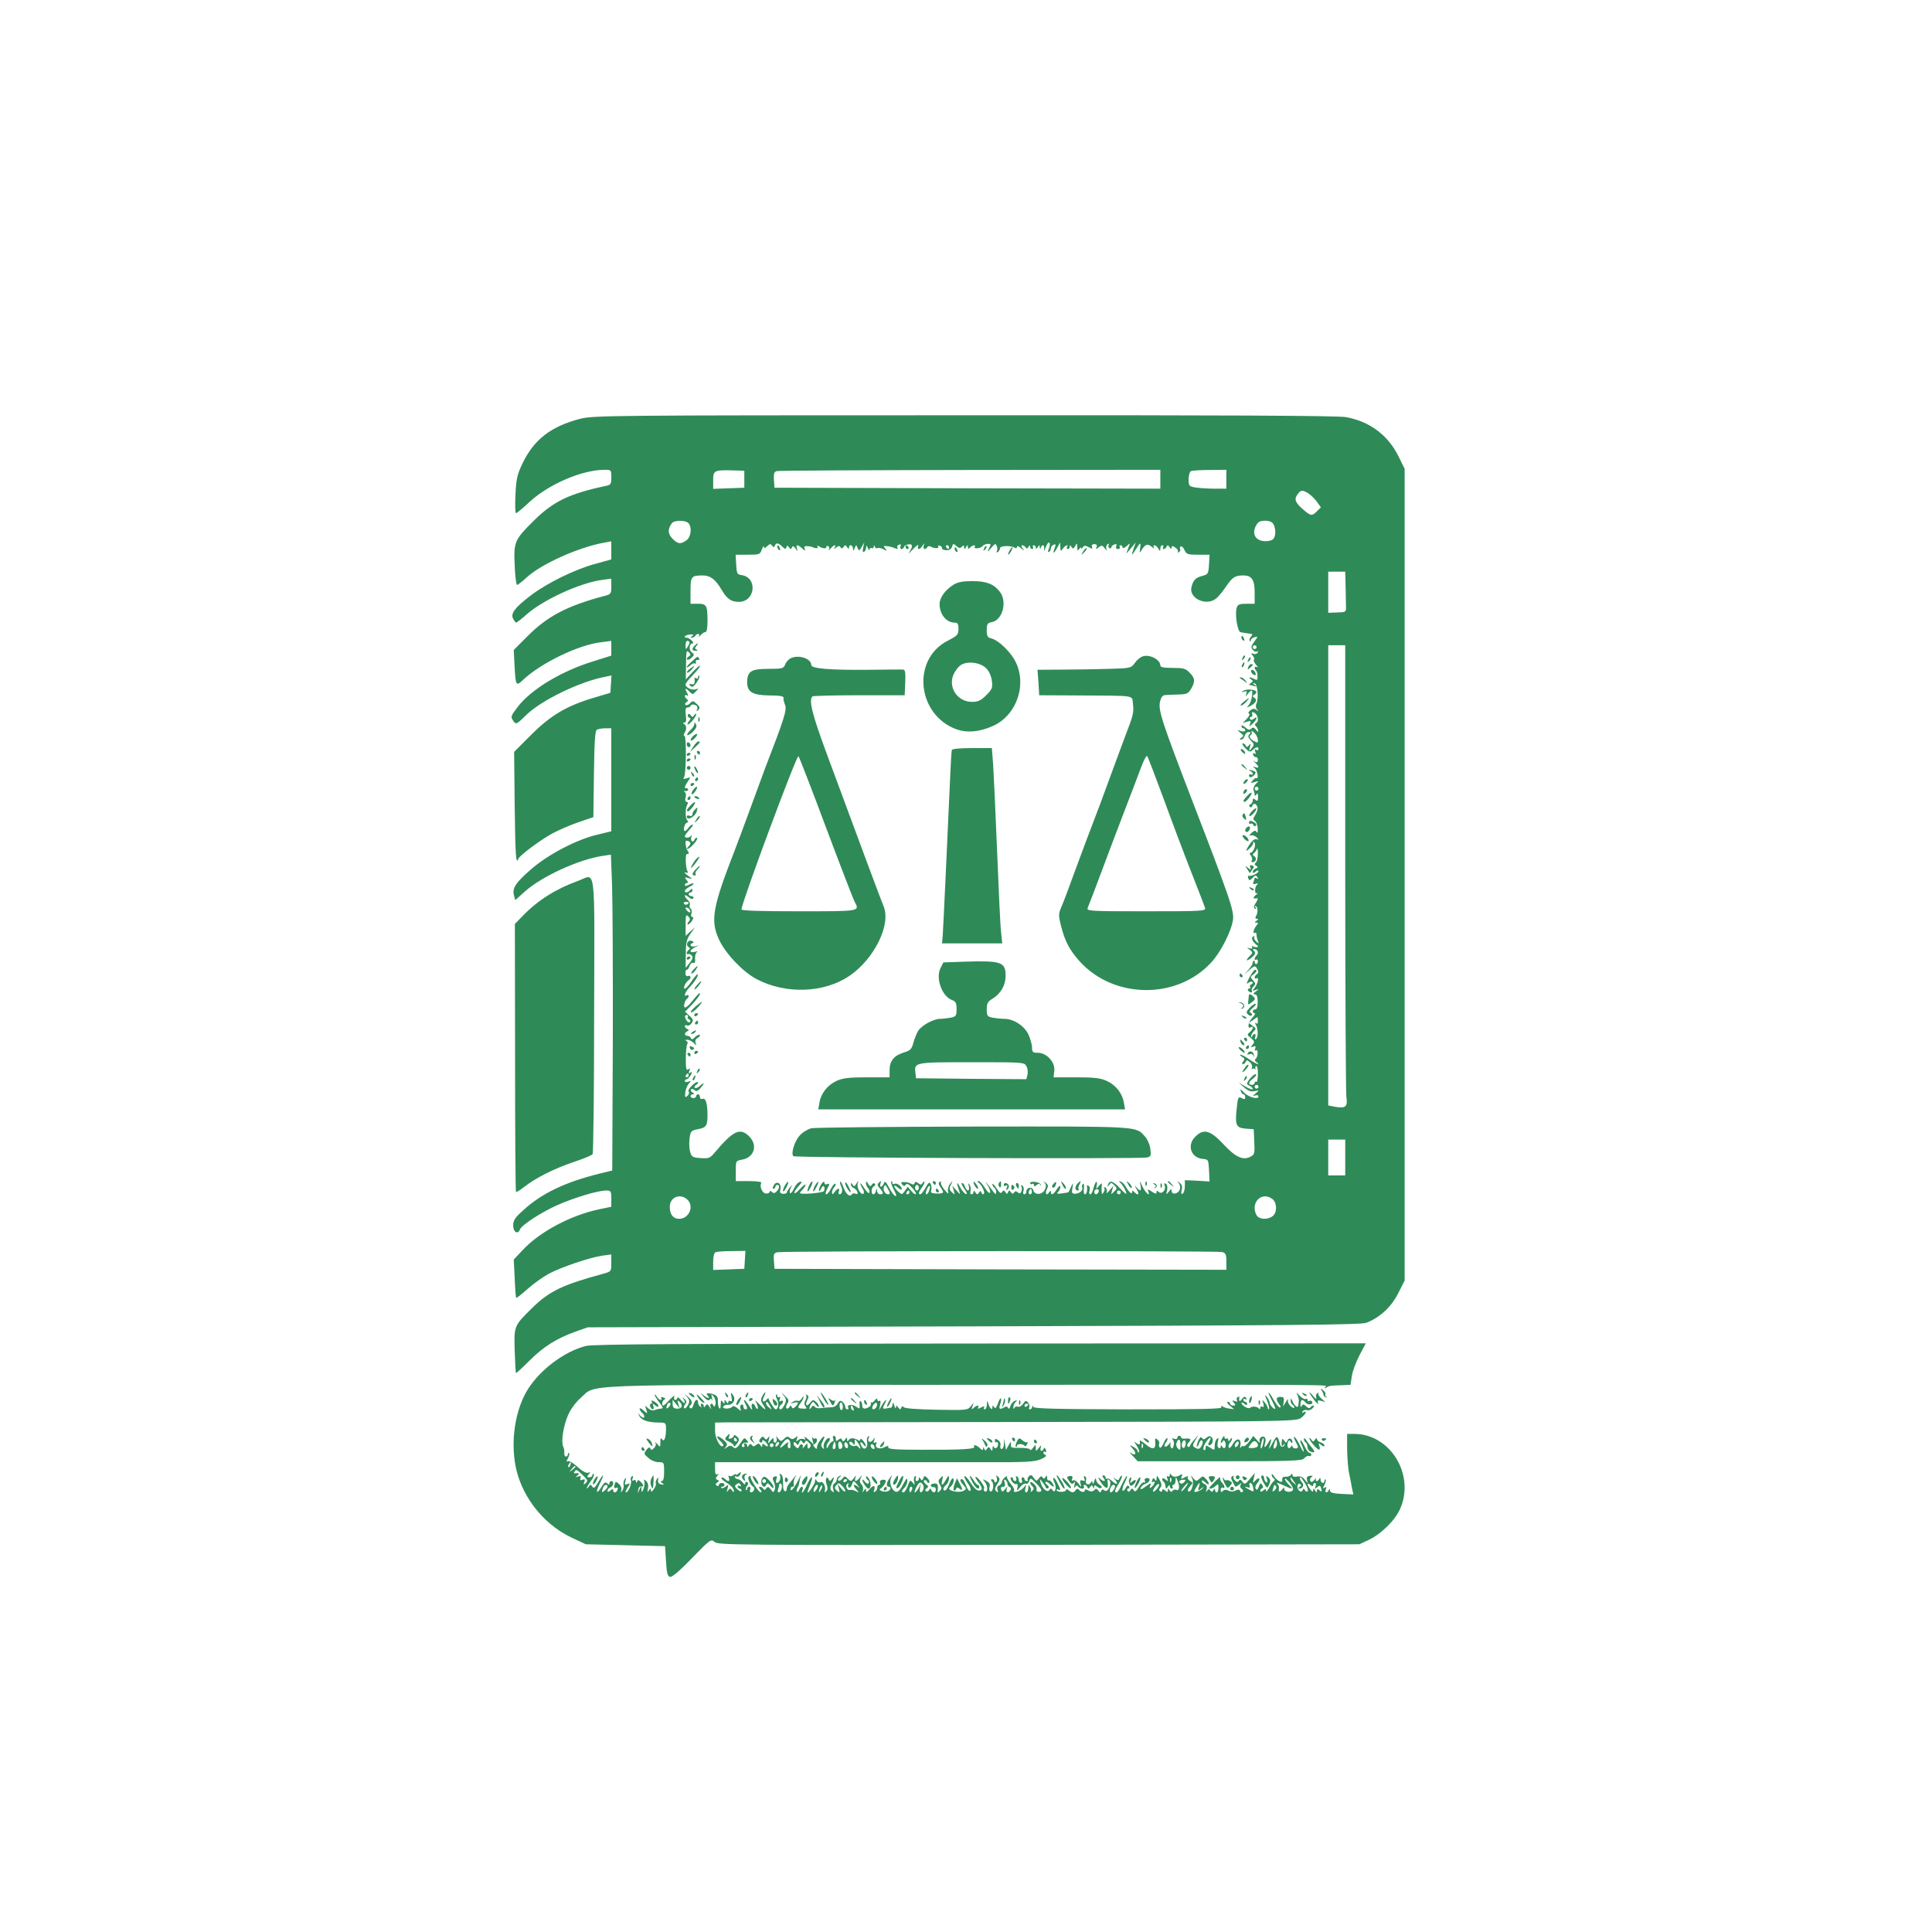 <?xml version="1.0" standalone="no"?>
<!DOCTYPE svg PUBLIC "-//W3C//DTD SVG 20010904//EN"
 "http://www.w3.org/TR/2001/REC-SVG-20010904/DTD/svg10.dtd">
<svg version="1.0" xmlns="http://www.w3.org/2000/svg"
 width="1024pt" height="1024pt" viewBox="0 0 1024 1024"
 preserveAspectRatio="xMidYMid meet">

<g transform="translate(0,1024) scale(0.1,-0.1)"
fill="#2E8B57" stroke="none">
<path d="M3074 8020 c-154 -40 -244 -110 -304 -235 -29 -60 -34 -83 -38 -167
-3 -54 -1 -98 3 -98 4 0 37 27 73 61 103 94 277 168 395 169 37 0 37 0 37 -40
0 -35 -3 -40 -27 -45 -195 -41 -280 -82 -384 -185 -102 -101 -107 -112 -101
-237 2 -57 8 -103 13 -103 4 0 27 18 51 40 76 70 275 160 411 184 l37 7 0 -48
0 -48 -83 -23 c-111 -30 -257 -102 -344 -168 -86 -66 -108 -96 -93 -124 6 -11
13 -20 16 -20 3 0 29 20 57 45 88 77 283 166 396 181 l51 7 0 -41 c0 -40 -1
-42 -42 -52 -190 -51 -295 -105 -399 -209 l-76 -76 4 -80 c6 -112 8 -114 46
-78 94 89 295 186 413 199 l54 7 0 -39 0 -39 -92 -29 c-171 -52 -333 -149
-405 -244 -37 -49 -38 -51 -20 -76 12 -17 17 -14 68 36 81 78 284 176 417 201
l33 7 -3 -46 -3 -46 -90 -27 c-141 -42 -226 -92 -330 -196 l-90 -90 3 -285 c3
-262 7 -317 19 -282 7 17 107 93 176 132 33 18 96 46 140 61 l82 28 3 228 c2
166 6 229 15 235 6 4 27 8 45 8 l32 0 0 -273 0 -273 -74 -18 c-108 -25 -257
-103 -346 -179 -85 -73 -106 -103 -96 -142 l7 -26 50 45 c90 81 287 171 415
190 l42 6 6 -163 c3 -89 5 -465 4 -836 l-3 -675 -70 -17 c-180 -45 -304 -104
-401 -193 -45 -40 -54 -54 -54 -82 0 -35 25 -49 36 -20 9 23 113 91 199 129
88 39 214 77 257 77 26 0 28 -3 28 -43 l0 -43 -62 -13 c-151 -31 -319 -120
-409 -218 l-46 -49 5 -100 c2 -54 6 -101 8 -103 2 -2 29 19 60 47 31 28 82 64
113 81 68 36 217 86 284 96 l47 6 0 -45 c0 -45 0 -45 -42 -57 -215 -58 -286
-92 -377 -181 -97 -96 -97 -94 -93 -228 2 -63 5 -116 7 -118 1 -1 33 28 71 66
75 75 144 118 244 154 l65 23 2045 5 c1701 5 2051 8 2082 19 70 27 131 82 168
155 l35 69 0 2151 0 2151 -33 67 c-55 111 -152 184 -277 207 -42 8 -640 11
-2025 10 -1876 0 -1968 -1 -2036 -19z m871 -320 l0 -45 -82 -3 -83 -3 0 45 c0
52 5 55 100 53 l65 -2 0 -45z m2205 0 l0 -50 -1022 2 -1023 3 -3 42 c-2 33 1
42 15 46 10 3 471 5 1026 6 l1007 1 0 -50z m350 0 l0 -50 -62 0 c-35 0 -80 3
-100 6 -36 6 -38 8 -38 44 0 21 6 41 13 43 6 3 51 6 100 6 l87 1 0 -50z m436
-76 c13 -9 34 -29 45 -45 l20 -28 -21 -21 c-26 -26 -32 -25 -69 6 -45 38 -53
57 -35 82 18 26 27 27 60 6z m-3288 -156 c21 -21 15 -75 -10 -92 -31 -22 -45
-20 -74 9 -25 26 -26 52 -2 83 13 15 70 16 86 0z m3102 -7 c14 -28 12 -67 -4
-80 -8 -7 -30 -11 -48 -9 -44 4 -63 39 -42 80 12 22 21 28 49 28 24 0 37 -6
45 -19z m-1190 -127 c-7 -17 -7 -23 0 -19 6 3 10 12 10 20 0 7 7 15 15 18 11
5 12 1 5 -18 -13 -33 -4 -32 14 3 l15 27 1 -25 c1 -23 2 -24 14 -7 14 18 32
24 21 7 -3 -5 -1 -10 4 -10 6 0 11 6 11 13 0 9 3 8 9 -2 7 -11 11 -10 20 5 9
17 10 17 11 -6 0 -20 2 -22 10 -10 5 8 10 11 10 5 0 -5 4 -4 9 4 7 10 13 11
31 1 19 -10 22 -10 18 2 -4 8 1 14 12 14 12 0 16 -5 12 -16 -5 -13 -3 -13 11
-1 15 12 20 12 32 -5 12 -14 14 -15 9 -3 -3 10 0 20 7 25 7 4 10 3 5 -4 -3 -6
-2 -13 4 -17 5 -3 10 -2 10 3 0 6 7 13 16 16 12 4 15 2 10 -9 -3 -9 0 -15 10
-15 8 0 12 5 9 10 -3 6 -1 10 4 10 6 0 11 -5 11 -12 0 -6 9 -3 21 7 20 19 20
19 9 -10 l-11 -30 26 30 25 30 -10 -28 c-15 -43 -12 -46 10 -9 24 39 28 40 23
5 -4 -26 -3 -26 8 -8 19 31 32 35 53 17 11 -9 16 -11 12 -4 -4 6 -3 12 3 12 5
0 15 -8 20 -17 10 -17 10 -17 11 0 0 9 5 17 11 17 5 0 7 -4 4 -10 -3 -5 -2
-10 4 -10 5 0 12 6 14 13 4 9 8 8 16 -3 7 -10 11 -11 11 -2 0 10 4 10 19 0 11
-7 17 -16 14 -22 -3 -5 -1 -6 6 -2 6 4 9 11 6 16 -3 5 -1 11 3 14 5 3 14 -6
20 -19 10 -23 17 -25 72 -25 l61 0 -3 -52 c-3 -49 -5 -52 -34 -60 -37 -9 -50
-23 -59 -60 -15 -59 79 -103 131 -60 12 9 35 38 52 63 34 50 48 59 92 59 45 0
60 -23 60 -91 l0 -59 -44 0 c-37 0 -46 -4 -51 -21 -11 -34 4 -129 21 -130 8
-1 19 -3 24 -4 6 -1 17 -3 26 -4 14 -1 14 -4 4 -16 -7 -9 -10 -18 -6 -22 3 -3
6 -2 6 4 0 6 9 13 20 16 18 5 18 4 -2 -24 -17 -23 -19 -31 -8 -43 7 -9 17 -13
23 -9 6 4 7 1 3 -6 -5 -7 -15 -10 -23 -6 -13 4 -14 3 -3 -10 7 -9 10 -18 6
-22 -3 -3 2 -15 11 -26 10 -11 12 -17 6 -13 -14 8 -18 -6 -5 -18 4 -4 7 -18 7
-31 1 -19 -2 -22 -16 -14 -23 12 -38 11 -19 -1 13 -9 13 -11 0 -20 -8 -5 -12
-10 -8 -10 3 0 15 -3 25 -6 15 -5 16 -4 3 6 -13 10 -13 11 0 8 16 -5 22 -82 9
-109 -5 -9 -3 -22 4 -29 10 -12 9 -12 -3 -3 -11 9 -20 8 -33 -2 -10 -7 -13
-15 -7 -17 6 -2 2 -13 -11 -27 l-22 -23 23 7 c19 6 22 4 16 -11 -7 -17 -6 -17
14 1 22 20 28 44 6 26 -10 -8 -16 -9 -21 -1 -3 5 -1 10 5 10 7 0 10 7 7 14 -4
10 -1 13 8 10 21 -8 30 -45 14 -55 -9 -6 -10 -12 -4 -16 6 -5 11 -15 13 -23 2
-12 -1 -11 -11 2 -10 13 -17 14 -25 6 -9 -9 -17 -7 -32 7 -11 10 -20 13 -20 7
0 -7 5 -12 10 -12 6 0 10 -5 10 -11 0 -6 -9 -8 -22 -4 -23 7 -23 7 -3 -9 17
-13 18 -17 5 -26 -11 -7 -12 -10 -2 -10 8 0 16 9 19 20 3 11 12 20 21 20 12 0
13 -3 4 -12 -9 -9 -7 -17 8 -33 18 -19 19 -23 4 -41 -14 -18 -15 -18 -9 6 5
20 4 22 -5 10 -9 -11 -13 -12 -17 -2 -2 6 -10 12 -16 12 -6 0 0 -11 13 -25 21
-22 25 -23 40 -10 19 18 30 19 30 4 0 -5 -5 -7 -12 -3 -8 5 -9 2 -5 -10 5 -11
3 -15 -4 -10 -7 4 -10 1 -7 -7 3 -8 10 -13 15 -12 5 1 10 -5 10 -13 0 -16 -8
-18 -23 -6 -5 4 -1 0 8 -10 23 -21 23 -32 1 -24 -16 5 -16 5 -2 -6 14 -12 22
-61 8 -52 -4 2 -13 -4 -20 -13 -12 -14 -11 -15 11 -8 23 7 23 7 6 -10 -9 -10
-15 -24 -12 -32 3 -8 6 -20 6 -26 0 -8 3 -7 9 2 6 9 9 5 9 -13 0 -21 -3 -24
-14 -15 -11 9 -14 8 -14 -4 0 -8 -6 -17 -12 -20 -8 -2 -9 -8 -4 -13 5 -5 11
-4 13 4 6 17 20 15 27 -4 4 -9 -1 -28 -10 -42 -13 -20 -14 -26 -3 -33 8 -4 14
-22 15 -40 1 -19 -1 -27 -6 -19 -6 10 -12 9 -27 -5 -13 -14 -14 -17 -3 -13 8
3 22 -2 30 -10 13 -14 13 -15 0 -10 -10 3 -23 -7 -37 -28 -25 -38 -22 -43 6
-15 11 11 16 23 13 27 -4 4 -2 4 5 0 14 -8 -3 -56 -20 -56 -5 0 -4 -7 3 -15 6
-8 9 -19 5 -25 -3 -5 -2 -10 4 -10 17 0 24 22 10 31 -10 6 -11 11 -3 17 6 4
13 14 16 22 3 8 5 -3 5 -25 0 -22 -5 -43 -11 -47 -8 -6 -7 -11 2 -17 11 -7 11
-9 -2 -14 -9 -4 -16 -12 -16 -18 0 -8 4 -8 15 1 9 8 15 8 15 2 0 -10 -38 -28
-52 -24 -4 1 -5 -5 -2 -13 5 -13 8 -13 21 0 17 18 20 18 29 3 4 -7 3 -8 -4 -4
-7 4 -12 5 -12 2 0 -2 -3 -12 -6 -20 -5 -12 -2 -15 12 -10 11 3 15 2 9 -3 -16
-12 -17 -55 -2 -47 7 3 3 -2 -7 -10 -18 -15 -15 -21 8 -17 5 1 2 -9 -7 -23
-12 -18 -14 -27 -5 -32 7 -5 8 -3 3 6 -5 8 -4 11 2 7 11 -7 11 -36 -1 -55 -4
-7 -2 -12 6 -12 9 0 9 -3 -2 -10 -12 -8 -12 -10 -1 -10 11 0 11 -3 0 -16 -15
-19 -21 -47 -8 -38 5 3 9 -1 9 -10 0 -8 3 -22 7 -32 6 -16 5 -17 -9 -4 -9 8
-13 19 -10 24 3 5 0 6 -7 2 -12 -8 -1 -30 24 -48 6 -5 3 -8 -7 -8 -9 0 -18 3
-21 8 -2 4 -2 1 0 -7 2 -9 -3 -11 -14 -7 -16 5 -16 4 1 -8 17 -14 17 -16 2
-31 -29 -29 -20 -34 12 -7 16 14 18 22 10 30 -9 9 -9 12 -1 12 18 0 27 -20 14
-33 -13 -13 -15 -31 -3 -23 5 3 9 -1 9 -9 0 -8 -4 -15 -9 -15 -4 0 -8 5 -8 12
0 6 -3 9 -6 5 -3 -3 -6 -9 -5 -14 0 -4 -10 -19 -22 -33 l-22 -25 28 25 c24 21
30 22 37 10 12 -19 12 -27 0 -35 -5 -3 -10 -11 -10 -16 0 -6 5 -7 10 -4 15 9
7 -30 -10 -51 -14 -16 -13 -17 5 -11 20 7 20 7 1 -8 -15 -11 -16 -15 -5 -15
10 0 15 -12 15 -40 0 -27 -4 -40 -13 -40 -7 0 -13 -4 -13 -10 0 -5 5 -10 10
-10 6 0 0 -12 -14 -26 -22 -25 -26 -61 -5 -48 16 9 10 -13 -7 -27 -15 -12 -14
-15 6 -31 19 -16 21 -20 9 -35 -12 -15 -12 -16 3 -10 13 4 15 2 11 -10 -4 -10
-2 -14 4 -10 13 8 11 -36 -2 -45 -6 -5 -4 -12 5 -18 8 -5 11 -10 7 -10 -4 0
-25 11 -45 25 -20 14 -41 25 -47 25 -5 0 -2 -5 8 -11 14 -8 16 -14 6 -25 -7
-9 -8 -14 -1 -14 6 0 12 6 15 13 3 9 8 9 21 -2 9 -8 15 -20 12 -28 -3 -8 -2
-12 3 -8 5 3 11 2 14 -2 2 -5 2 -2 1 5 -2 6 1 12 5 12 5 0 9 -20 8 -44 0 -25
-4 -43 -9 -40 -4 3 -8 0 -8 -5 0 -6 -7 -11 -15 -11 -22 0 -18 16 7 34 12 9 19
19 15 22 -7 7 -46 -34 -47 -49 0 -4 7 -10 15 -13 8 -4 15 -11 15 -16 0 -5 -17
0 -37 12 l-38 22 30 -26 c21 -18 36 -24 55 -19 25 5 25 5 5 -12 -17 -14 -17
-16 -2 -11 9 3 17 1 17 -5 0 -19 -54 -4 -77 21 -16 17 -21 19 -17 8 3 -10 10
-18 15 -18 5 0 9 -7 9 -15 0 -12 -4 -13 -19 -5 -18 9 -20 5 -26 -54 -10 -90
-3 -104 48 -108 l42 -3 3 -67 c3 -60 1 -68 -19 -78 -40 -22 -80 -4 -144 65
-70 75 -106 85 -150 40 -45 -44 -23 -111 38 -117 32 -3 32 -4 35 -61 l3 -59
-65 4 -66 3 0 -32 c0 -17 -5 -35 -11 -39 -8 -5 -10 1 -6 18 5 18 2 30 -11 39
-15 12 -16 12 -4 -2 7 -10 9 -24 5 -35 -10 -23 -43 -28 -43 -6 0 13 -3 12 -15
-4 -15 -18 -15 -18 -9 7 3 17 1 30 -7 35 -9 5 -10 2 -6 -10 9 -23 -16 -49 -32
-33 -8 8 -11 8 -11 -2 0 -10 -6 -9 -25 3 -23 15 -24 15 -18 -1 11 -30 -18 -3
-33 31 -14 30 -15 30 -9 4 6 -32 -1 -36 -22 -10 -10 11 -10 8 1 -10 17 -29 10
-38 -12 -16 -9 9 -12 9 -12 -1 0 -15 -18 2 -36 34 -6 10 -17 21 -25 23 -9 2
-10 1 -3 -5 12 -9 34 -47 34 -60 0 -4 -16 9 -35 30 -35 38 -55 44 -63 16 -3
-11 -2 -11 7 1 9 13 12 13 27 -2 16 -16 16 -18 -1 -34 -17 -17 -17 -17 -11 6
l7 25 -21 -25 c-11 -14 -18 -18 -14 -9 3 10 0 20 -7 25 -7 4 -10 3 -6 -2 3 -6
2 -16 -4 -24 -7 -12 -9 -11 -10 5 -1 11 0 27 1 35 1 11 -3 9 -15 -5 -16 -20
-16 -20 -12 3 3 12 1 20 -3 17 -5 -3 -11 -19 -15 -35 -4 -17 -11 -30 -16 -30
-6 0 -8 9 -4 19 3 11 1 22 -5 26 -6 4 -10 3 -9 -2 4 -21 -2 -43 -11 -43 -5 0
-7 14 -5 30 2 17 0 28 -5 25 -5 -3 -7 -12 -4 -19 6 -16 -15 -33 -39 -33 -15 0
-18 6 -13 31 5 30 5 30 -7 6 -6 -14 -12 -26 -13 -28 -1 -2 -17 -5 -35 -7 -25
-4 -30 -2 -21 7 7 7 12 19 12 28 0 9 -7 4 -18 -12 -18 -30 -32 -36 -32 -15 0
8 -3 7 -10 -3 -13 -21 -23 -5 -11 18 8 16 7 23 -7 33 -14 11 -15 11 -5 0 8
-10 9 -20 1 -36 -13 -28 -54 -31 -61 -4 -6 22 -37 16 -37 -7 0 -8 -5 -14 -11
-14 -6 0 -8 8 -4 19 3 11 0 23 -6 27 -7 4 -9 3 -6 -4 4 -5 4 -17 1 -26 -5 -12
-10 -14 -19 -6 -10 8 -15 8 -20 -1 -6 -8 -10 -7 -17 2 -8 12 -10 12 -15 0 -5
-11 -7 -11 -14 0 -7 12 -10 12 -18 1 -6 -10 -13 -5 -29 20 -12 18 -22 28 -22
21 0 -6 5 -15 10 -18 6 -3 10 -14 10 -23 -1 -15 -3 -14 -16 3 -43 58 -46 60
-29 32 25 -43 12 -56 -14 -14 -12 20 -28 37 -34 37 -9 0 -9 -2 -1 -8 17 -11
37 -53 28 -60 -4 -4 -9 -1 -12 7 -4 11 -6 11 -13 0 -8 -12 -11 -11 -19 1 -6
10 -10 11 -10 3 0 -7 -5 -13 -11 -13 -6 0 -8 8 -5 18 3 9 1 24 -5 32 -8 12 -9
10 -4 -7 8 -28 -11 -31 -20 -3 -3 11 -11 20 -16 20 -6 0 0 -14 12 -31 15 -21
17 -30 8 -27 -8 2 -22 20 -32 39 -18 32 -18 20 -2 -26 6 -17 3 -16 -15 5 l-23
25 8 -25 c7 -23 6 -24 -10 -9 -14 14 -15 21 -5 40 11 23 10 23 -4 5 -9 -11
-14 -29 -11 -40 5 -17 1 -15 -19 8 -14 17 -22 34 -19 39 3 6 1 7 -6 3 -8 -5
-7 -13 4 -29 21 -30 19 -33 -20 -33 -28 1 -34 4 -29 18 3 10 1 24 -3 33 -7 12
-13 7 -27 -20 -11 -19 -23 -35 -28 -35 -12 0 -9 12 7 34 8 11 15 25 15 30 0 6
-4 5 -9 -3 -8 -12 -12 -12 -24 -2 -12 9 -16 9 -19 0 -3 -8 -9 -9 -19 -3 -8 5
-24 9 -36 9 -17 1 -20 -2 -11 -13 9 -10 13 -10 19 -1 5 8 15 4 33 -16 14 -15
24 -31 20 -34 -3 -3 -14 4 -24 17 l-19 22 -15 -22 c-15 -21 -16 -21 -36 -3
-11 10 -20 23 -20 28 0 6 9 2 20 -8 11 -10 20 -13 20 -8 0 16 -28 36 -40 28
-5 -3 -10 -1 -10 6 0 7 -3 10 -6 7 -3 -4 2 -20 10 -37 9 -16 16 -33 16 -36 0
-15 -22 9 -39 43 -16 30 -21 34 -26 20 -4 -10 -11 -18 -16 -18 -4 0 -6 8 -2
18 5 14 3 15 -7 5 -11 -10 -11 -16 3 -31 21 -23 21 -32 2 -32 -8 0 -16 8 -16
18 -1 16 -2 16 -6 0 -2 -10 -9 -18 -14 -18 -14 0 -11 38 4 43 6 2 8 8 4 13 -4
5 -12 2 -16 -5 -7 -11 -11 -9 -20 5 -8 15 -10 16 -11 4 0 -9 5 -21 11 -27 6
-6 9 -17 7 -24 -2 -7 -14 3 -26 22 -12 19 -22 31 -22 26 0 -4 5 -16 12 -27 7
-10 9 -22 5 -26 -12 -12 -37 29 -31 51 5 19 4 19 -7 1 -9 -15 -13 -16 -20 -5
-7 11 -9 11 -9 1 0 -7 6 -15 14 -18 8 -3 17 -12 20 -21 4 -11 2 -13 -9 -10 -8
4 -17 2 -20 -3 -10 -17 -31 0 -44 36 -7 20 -15 33 -18 31 -2 -3 0 -14 5 -24
10 -20 6 -43 -9 -43 -4 0 -6 7 -3 15 8 20 -6 19 -22 -2 -11 -15 -13 -16 -14
-3 0 9 5 21 12 28 6 6 9 14 6 18 -4 3 -14 -8 -23 -25 -8 -17 -20 -31 -26 -31
-5 0 -3 13 6 30 13 26 14 29 0 24 -9 -4 -15 -1 -15 7 -1 9 -6 7 -15 -5 -8 -11
-15 -27 -14 -35 0 -9 5 -5 11 9 10 24 24 13 16 -12 -4 -11 -128 -21 -128 -11
0 3 7 11 15 19 8 9 15 20 15 25 0 5 -13 -5 -30 -23 -32 -36 -42 -25 -10 12 24
27 25 31 5 24 -8 -3 -20 -19 -27 -34 -7 -16 -16 -26 -20 -24 -4 3 -3 15 3 27
10 21 10 21 -5 3 -9 -11 -16 -23 -16 -27 0 -4 -9 -7 -20 -6 -14 1 -18 6 -14
22 8 31 -18 50 -34 24 -7 -11 -8 -19 -2 -19 5 0 10 5 10 10 0 6 5 10 10 10 14
0 12 -19 -4 -35 -10 -10 -16 -11 -25 -2 -6 6 -11 7 -11 1 0 -5 -9 -10 -19 -10
-20 0 -37 38 -26 56 4 6 -22 10 -64 10 l-71 0 0 54 c0 54 0 54 35 60 65 13 83
79 33 126 -47 44 -83 26 -180 -89 -24 -29 -31 -32 -74 -29 -43 3 -48 6 -56 33
-5 17 -6 49 -3 71 5 39 9 42 43 49 45 8 52 18 52 75 0 62 -10 92 -26 86 -8 -3
-14 1 -14 9 0 8 -4 15 -10 15 -5 0 -10 -4 -10 -10 0 -5 -7 -10 -15 -10 -8 0
-15 5 -15 10 0 6 6 10 13 10 8 0 7 3 -3 10 -8 5 -11 12 -7 16 4 4 12 3 19 -4
8 -8 16 -6 30 10 24 28 23 36 -2 13 -11 -10 -23 -15 -27 -11 -4 4 -1 11 7 16
8 5 12 11 9 14 -9 9 -59 -40 -49 -50 5 -5 2 -14 -6 -22 -12 -11 -14 -8 -12 15
1 15 9 37 17 47 15 18 15 19 -1 13 -10 -4 -18 -2 -18 3 0 6 4 10 10 10 5 0 14
10 21 21 9 17 8 20 -2 14 -9 -6 -10 -3 -5 10 5 14 3 15 -6 7 -10 -8 -13 4 -13
56 0 37 4 72 8 79 4 6 1 14 -5 16 -8 4 -7 6 4 6 9 1 25 -7 34 -16 17 -17 17
-17 11 -1 -4 11 0 21 11 27 9 5 14 12 11 16 -4 3 -15 -2 -25 -12 -12 -13 -19
-14 -22 -5 -2 6 -10 12 -18 12 -17 0 -18 16 -1 24 9 5 10 7 0 12 -7 3 -13 10
-13 15 0 6 5 7 11 4 6 -4 16 1 24 11 11 16 10 21 -10 40 l-24 22 40 41 c21 23
39 47 39 53 0 10 -6 5 -52 -51 -10 -12 -22 -21 -27 -21 -11 0 -2 38 10 46 5 3
9 10 9 15 0 6 -4 7 -10 4 -18 -11 -10 15 11 38 30 31 53 67 47 73 -3 2 -17
-14 -32 -36 -14 -22 -31 -40 -36 -40 -12 0 4 35 20 45 15 9 12 28 -3 22 -8 -3
-14 3 -14 14 -1 10 2 19 7 19 5 0 12 9 15 21 4 11 12 18 19 16 9 -4 12 3 10
21 -1 15 3 30 9 35 7 5 3 6 -10 2 -13 -3 -23 -2 -23 3 0 5 10 14 23 21 l22 11
-22 -6 c-23 -5 -33 11 -11 18 7 3 5 7 -5 11 -21 8 -36 -21 -17 -33 8 -5 9 -9
1 -14 -6 -4 -11 -12 -11 -17 0 -6 3 -8 8 -6 4 3 12 -1 18 -7 8 -9 6 -19 -10
-39 l-22 -27 1 72 c0 61 4 79 24 108 l25 35 -25 -22 -25 -23 0 59 c0 50 2 56
14 44 11 -11 11 -17 2 -28 -7 -8 -8 -15 -4 -15 5 0 15 9 22 20 8 13 9 20 1 20
-6 0 -8 8 -4 19 3 11 1 22 -4 25 -6 4 -8 13 -5 20 3 7 -2 19 -11 26 -8 7 -15
17 -15 23 0 5 9 2 19 -7 12 -11 21 -14 26 -7 3 6 -1 11 -9 11 -9 0 -16 5 -16
10 0 6 5 10 10 10 6 0 10 5 10 12 0 9 -3 9 -12 0 -14 -14 -28 -16 -28 -4 0 5
11 15 25 22 14 7 23 15 21 17 -2 3 -14 0 -25 -7 -14 -7 -21 -7 -21 0 0 5 5 10
11 10 8 0 7 6 -2 16 -12 15 -11 16 11 10 23 -7 23 -6 -5 14 -16 12 -22 19 -12
16 12 -4 16 -2 11 6 -11 17 -13 98 -2 92 10 -6 11 10 1 19 -3 4 -7 18 -9 31
-2 18 1 23 12 19 17 -6 18 -15 2 -31 -7 -7 -9 -12 -5 -12 14 0 59 51 52 58 -4
4 -10 1 -12 -5 -8 -23 -25 -14 -19 10 3 12 3 16 0 10 -6 -14 -34 -18 -34 -5 0
4 11 20 25 35 14 15 21 27 16 27 -5 0 -16 -9 -24 -20 -8 -11 -16 -17 -19 -14
-9 8 3 44 14 44 7 0 7 4 0 13 -11 13 -10 67 2 85 4 7 2 12 -4 12 -8 0 -10 9
-6 24 4 15 1 26 -7 30 -6 3 -4 4 5 3 9 -1 16 3 15 8 -1 6 -5 9 -9 7 -13 -4 -9
12 8 37 16 22 16 23 -6 16 -17 -5 -21 -4 -14 6 11 18 13 219 2 219 -5 0 -6 6
-1 13 13 20 13 41 0 49 -9 6 -9 8 1 8 8 0 11 12 7 40 -4 30 -1 40 9 40 8 0 16
5 18 11 2 5 11 7 21 3 12 -4 16 -12 12 -23 -5 -13 -4 -13 6 -4 10 10 9 17 -8
32 -19 18 -22 18 -36 3 -9 -9 -20 -12 -24 -8 -4 4 -1 11 6 15 9 6 10 11 2 15
-6 4 -11 12 -11 17 0 6 5 7 11 3 8 -4 8 0 0 15 -14 25 -8 27 14 5 15 -16 18
-16 33 1 16 16 16 17 -3 11 -11 -3 -29 1 -39 9 -21 16 -20 18 42 84 12 13 22
27 22 32 0 5 -17 -10 -38 -32 l-37 -40 1 68 c1 87 2 89 16 75 10 -10 10 -15
-2 -22 -8 -5 -11 -12 -8 -16 4 -3 15 1 24 10 15 16 15 18 0 29 -17 13 -13 47
6 47 5 0 3 7 -6 15 -8 8 -19 15 -25 15 -24 0 -9 15 16 17 19 1 22 -1 12 -8 -9
-6 -10 -9 -2 -9 6 0 15 5 18 10 9 15 27 12 20 -2 -4 -7 0 -5 8 5 8 9 19 17 26
17 7 0 11 22 11 59 0 82 -5 91 -51 91 l-39 0 0 69 c0 75 4 81 64 81 41 0 68
-20 100 -75 30 -50 51 -65 92 -65 88 0 101 130 14 142 -23 3 -25 8 -28 56 l-3
52 65 0 c61 0 65 1 74 28 6 15 11 21 11 14 1 -10 5 -9 17 3 14 13 19 14 26 3
8 -10 11 -10 15 0 7 17 18 15 39 -5 14 -14 18 -15 22 -4 4 11 6 11 14 0 8 -11
11 -12 15 -1 4 10 9 9 19 -5 13 -17 14 -17 8 0 -8 22 4 22 28 0 16 -14 18 -14
13 -1 -5 11 0 15 17 13 13 -1 23 -3 23 -4 0 -2 8 -4 18 -6 10 -2 14 1 11 7 -5
7 -2 8 7 2 20 -12 39 -14 39 -3 0 6 5 7 10 4 6 -4 8 -12 4 -18 -3 -7 1 -4 9 6
16 20 32 23 21 5 -6 -10 -4 -10 8 0 12 10 18 10 23 1 6 -8 10 -7 16 2 8 12 11
11 19 -1 6 -10 10 -11 10 -2 0 19 20 14 21 -5 0 -15 2 -15 9 2 8 19 8 19 15 1
8 -17 9 -17 22 5 l14 24 -6 -28 c-4 -19 -2 -26 5 -22 5 3 10 14 11 23 0 14 2
13 9 -3 5 -11 9 -14 9 -7 1 7 6 10 11 7 6 -3 10 0 11 7 0 10 2 10 6 0 2 -6 9
-10 14 -7 5 3 19 0 31 -6 21 -11 22 -11 10 4 -11 13 -10 15 10 12 13 -1 32 -6
42 -11 13 -5 17 -4 13 3 -4 6 0 13 8 16 9 4 12 1 8 -9 -3 -7 -1 -14 5 -14 6 0
12 5 14 12 2 6 14 12 25 13 22 2 22 -12 0 -45 -5 -8 5 1 23 20 18 19 30 27 27
18 -4 -10 -2 -18 3 -18 5 0 14 8 20 18 11 16 11 16 6 0 -6 -19 9 -25 19 -8 4
6 12 7 18 3 18 -11 47 -11 40 0 -3 5 0 7 8 5 8 -3 13 -9 12 -14 -1 -5 9 -10
23 -10 15 -1 25 5 30 18 5 18 7 18 23 4 13 -12 20 -13 29 -4 9 9 12 9 12 -2 0
-13 2 -13 10 0 8 13 10 13 10 1 0 -12 3 -12 12 -3 14 14 32 16 24 3 -8 -12 34
-8 42 5 6 10 42 16 42 7 0 -3 -5 -14 -11 -26 -7 -15 -3 -13 13 7 22 26 25 27
31 12 4 -10 4 -23 0 -28 -3 -7 -1 -8 5 -4 7 4 12 13 12 20 0 14 57 16 78 3 7
-5 12 -3 12 4 0 7 9 5 22 -7 19 -15 20 -16 9 -1 -8 10 -9 17 -3 17 6 0 14 -5
18 -11 4 -8 9 -7 15 2 6 10 9 11 9 2 0 -7 5 -13 11 -13 5 0 7 5 4 10 -3 6 -1
10 4 10 6 0 11 -6 11 -12 0 -9 4 -8 10 2 9 13 10 13 11 0 0 -10 2 -11 6 -2 8
21 21 13 17 -10 -2 -13 1 -8 8 9 6 18 14 30 19 27 5 -2 4 -16 -1 -30z m-530 6
c0 -5 -2 -10 -4 -10 -3 0 -8 5 -11 10 -3 6 -1 10 4 10 6 0 11 -4 11 -10z
m2102 -210 c1 -44 2 -92 2 -107 1 -27 -2 -28 -46 -29 l-48 -2 0 109 0 109 45
0 45 0 2 -80z m-3483 -311 c-13 -25 -17 -24 -15 5 0 14 6 22 13 19 9 -4 10
-10 2 -24z m3011 -9 c0 -5 -4 -10 -10 -10 -5 0 -10 5 -10 10 0 6 5 10 10 10 6
0 10 -4 10 -10z m470 -1164 c0 -645 3 -1194 6 -1219 8 -54 -4 -63 -61 -53
l-35 7 0 1219 0 1220 45 0 45 0 0 -1174z m-463 674 c2 -17 -1 -18 -17 -10 -25
13 -33 27 -20 35 6 4 7 12 3 18 -3 7 2 4 13 -5 11 -9 20 -26 21 -38z m3 -260
c0 -5 -4 -10 -10 -10 -5 0 -10 5 -10 10 0 6 5 10 10 10 6 0 10 -4 10 -10z
m-3020 -604 c0 -11 -19 -15 -25 -6 -3 5 1 10 9 10 9 0 16 -2 16 -4z m5 -37
c11 -17 -1 -21 -15 -4 -8 9 -8 15 -2 15 6 0 14 -5 17 -11z m-9 -568 c-4 -5 0
-11 6 -14 7 -2 9 -8 5 -13 -4 -5 -12 -2 -17 6 -13 20 -12 30 1 30 5 0 8 -4 5
-9z m3021 -21 c1 -13 -2 -18 -9 -14 -7 5 -8 2 -2 -7 13 -20 13 -68 1 -76 -6
-4 -8 0 -4 10 3 10 2 17 -2 17 -5 0 -12 -6 -14 -12 -4 -9 -6 -10 -6 -1 -1 6 6
18 14 27 14 13 13 16 -6 29 l-20 15 23 16 c12 9 23 16 23 16 0 0 1 -9 2 -20z
m-3017 -290 c0 -5 -5 -10 -11 -10 -5 0 -7 5 -4 10 3 6 8 10 11 10 2 0 4 -4 4
-10z m3020 -60 c0 -5 -4 -10 -10 -10 -5 0 -10 5 -10 10 0 6 5 10 10 10 6 0 10
-4 10 -10z m460 -375 l0 -95 -45 0 -45 0 0 95 0 95 45 0 45 0 0 -95z m-2421
-172 c10 -19 9 -23 -3 -23 -16 0 -29 27 -20 42 7 11 7 10 23 -19z m161 12 c0
-8 -4 -15 -10 -15 -5 0 -10 7 -10 15 0 8 5 15 10 15 6 0 10 -7 10 -15z m55
-14 c-3 -12 -10 -21 -15 -21 -5 0 -4 11 2 25 13 29 23 26 13 -4z m541 -18
c-10 -10 -19 5 -10 18 6 11 8 11 12 0 2 -7 1 -15 -2 -18z m357 10 c-3 -7 -9
-13 -14 -13 -5 0 -9 6 -9 13 0 8 6 14 14 14 8 0 12 -6 9 -14z m-1003 -3 c0 -5
-5 -10 -11 -10 -5 0 -7 5 -4 10 3 6 8 10 11 10 2 0 4 -4 4 -10z m1120 0 c0 -5
-4 -10 -10 -10 -5 0 -10 5 -10 10 0 6 5 10 10 10 6 0 10 -4 10 -10z m-2298
-37 c39 -35 11 -103 -43 -103 -31 0 -49 23 -49 64 0 50 54 73 92 39z m3102 2
c25 -19 26 -73 1 -91 -28 -21 -72 -17 -85 5 -35 66 27 129 84 86z m-2796 -322
l-3 -48 -82 -3 -83 -3 0 45 c0 26 5 46 13 49 6 3 45 6 85 6 l73 1 -3 -47z
m2530 41 c18 -5 22 -13 22 -50 l0 -44 -1197 2 -1198 3 -3 42 c-3 37 0 42 20
46 36 7 2330 8 2356 1z"/>
<path d="M4120 7341 c0 -6 4 -13 10 -16 6 -3 7 1 4 9 -7 18 -14 21 -14 7z"/>
<path d="M4800 7340 c0 -5 5 -10 11 -10 5 0 7 5 4 10 -3 6 -8 10 -11 10 -2 0
-4 -4 -4 -10z"/>
<path d="M5216 7333 c-6 -14 -5 -15 5 -6 7 7 10 15 7 18 -3 3 -9 -2 -12 -12z"/>
<path d="M5060 7331 c0 -6 4 -13 10 -16 6 -3 7 1 4 9 -7 18 -14 21 -14 7z"/>
<path d="M5350 7320 c-6 -11 -8 -20 -6 -20 3 0 10 9 16 20 6 11 8 20 6 20 -3
0 -10 -9 -16 -20z"/>
<path d="M5741 7317 c-13 -21 -12 -21 5 -5 10 10 16 20 13 22 -3 3 -11 -5 -18
-17z"/>
<path d="M5054 7141 c-44 -27 -74 -69 -74 -103 0 -53 35 -97 78 -98 18 0 22
-6 22 -33 0 -31 -5 -36 -57 -63 -193 -99 -163 -394 48 -470 54 -19 118 -14
189 17 132 57 188 230 116 354 -30 50 -86 102 -121 111 -21 5 -25 12 -25 44 0
33 3 38 28 43 56 11 82 109 41 161 -32 41 -71 56 -146 56 -49 0 -77 -5 -99
-19z m173 -443 c15 -15 27 -41 30 -66 5 -37 2 -45 -30 -77 -28 -28 -43 -35
-75 -35 -76 0 -127 74 -99 143 8 19 25 42 38 51 34 24 104 16 136 -16z"/>
<path d="M6580 6861 c0 -6 4 -13 10 -16 6 -3 7 1 4 9 -7 18 -14 21 -14 7z"/>
<path d="M3682 6818 c-17 -17 -15 -28 6 -27 11 0 12 2 4 6 -10 4 -10 8 -1 19
14 17 8 19 -9 2z"/>
<path d="M6054 6760 c-12 -4 -30 -20 -40 -35 -19 -26 -24 -27 -134 -30 -63 -2
-175 -4 -248 -4 l-133 -1 5 -67 4 -68 204 -1 c321 -2 286 3 293 -47 5 -34 1
-59 -24 -123 -16 -43 -60 -160 -96 -259 -36 -99 -77 -209 -91 -244 -14 -35
-54 -143 -90 -240 -35 -97 -71 -192 -80 -212 -14 -33 -14 -42 0 -98 21 -81 45
-127 99 -187 181 -199 514 -203 696 -6 50 53 107 165 116 226 7 47 -14 109
-223 651 -154 401 -173 460 -164 505 6 25 14 35 27 36 11 1 43 2 70 3 45 1 53
5 68 30 23 39 21 57 -8 86 -21 22 -33 25 -90 25 -48 0 -65 4 -65 13 0 32 -60
62 -96 47z m114 -755 c44 -121 110 -296 147 -390 37 -93 69 -178 72 -187 5
-17 -14 -18 -312 -18 -298 0 -317 1 -310 18 4 9 39 100 77 202 38 102 94 250
125 330 31 80 67 176 81 213 14 37 28 64 32 60 4 -4 43 -107 88 -228z"/>
<path d="M6586 6753 c-6 -14 -5 -15 5 -6 7 7 10 15 7 18 -3 3 -9 -2 -12 -12z"/>
<path d="M3668 6735 c-16 -13 -28 -27 -28 -31 0 -4 8 0 18 9 10 10 22 14 26
10 4 -5 6 -1 4 7 -2 8 3 14 10 12 8 -1 11 2 7 8 -8 13 -5 14 -37 -15z"/>
<path d="M4187 6749 c-10 -6 -22 -20 -26 -32 -8 -20 -15 -22 -89 -22 -91 0
-111 -13 -112 -71 0 -52 29 -69 119 -70 52 0 75 -4 74 -12 -2 -6 2 -24 8 -38
10 -28 -3 -70 -107 -339 -12 -33 -48 -130 -79 -215 -31 -85 -68 -184 -82 -220
-116 -298 -129 -368 -82 -470 35 -75 124 -169 198 -209 155 -82 360 -75 495
18 131 90 220 272 179 368 -15 36 -120 318 -303 813 -76 206 -94 279 -74 299
3 3 114 6 247 6 l242 0 3 68 c2 49 0 67 -10 68 -7 1 -90 0 -185 -1 -198 -2
-303 6 -303 25 0 36 -72 58 -113 34z m191 -895 c77 -205 145 -381 151 -392 28
-53 36 -52 -294 -52 -205 0 -305 3 -305 10 0 34 293 822 302 812 4 -4 70 -174
146 -378z"/>
<path d="M6616 6743 c-6 -14 -5 -15 5 -6 7 7 10 15 7 18 -3 3 -9 -2 -12 -12z"/>
<path d="M6585 6719 c-4 -6 -5 -12 -2 -15 2 -3 7 2 10 11 7 17 1 20 -8 4z"/>
<path d="M6616 6704 c-5 -14 -4 -15 9 -4 17 14 19 20 6 20 -5 0 -12 -7 -15
-16z"/>
<path d="M3656 6695 c-11 -8 -17 -17 -14 -20 2 -3 13 4 23 15 21 23 18 25 -9
5z"/>
<path d="M6632 6678 c2 -6 10 -14 16 -16 7 -2 10 2 6 12 -7 18 -28 22 -22 4z"/>
<path d="M3700 6651 c0 -7 -5 -9 -10 -6 -6 4 -10 3 -9 -2 4 -23 -2 -35 -17
-29 -8 3 -12 2 -9 -4 3 -6 10 -10 14 -10 12 0 44 50 37 58 -3 3 -6 0 -6 -7z"/>
<path d="M6571 6647 c2 -1 13 -9 24 -17 19 -14 19 -14 6 3 -7 9 -18 17 -24 17
-6 0 -8 -1 -6 -3z"/>
<path d="M6589 6578 c-11 -8 -10 -8 5 -4 14 5 17 2 12 -11 -6 -17 -5 -17 8 0
7 9 16 17 18 17 12 0 2 -58 -12 -75 -14 -17 -13 -17 7 -7 30 16 38 33 22 43
-12 8 -12 11 1 18 8 6 11 13 8 17 -12 11 -54 13 -69 2z"/>
<path d="M6591 6520 c-13 -11 -19 -20 -14 -20 6 0 18 9 28 20 23 25 17 25 -14
0z"/>
<path d="M3646 6452 c-3 -6 0 -12 6 -15 10 -3 10 -7 -1 -20 -7 -10 -10 -17 -6
-17 11 0 45 41 45 54 0 6 -5 4 -10 -4 -8 -12 -11 -13 -19 -1 -5 8 -11 9 -15 3z"/>
<path d="M3701 6424 c0 -11 3 -14 6 -6 3 7 2 16 -1 19 -3 4 -6 -2 -5 -13z"/>
<path d="M3680 6401 c0 -7 -10 -22 -22 -32 -11 -11 -19 -22 -15 -25 3 -3 17 5
30 18 17 17 22 29 16 39 -7 12 -9 12 -9 0z"/>
<path d="M3670 6335 c-20 -24 -6 -28 15 -5 10 11 13 20 8 20 -6 0 -16 -7 -23
-15z"/>
<path d="M3640 6296 c0 -9 5 -16 10 -16 6 0 10 4 10 9 0 6 -4 13 -10 16 -5 3
-10 -1 -10 -9z"/>
<path d="M3675 6283 l-18 -28 27 24 c28 26 31 31 17 31 -5 0 -17 -12 -26 -27z"/>
<path d="M5045 6265 c-2 -5 -6 -71 -9 -145 -15 -337 -36 -789 -39 -832 l-4
-48 159 0 160 0 -6 58 c-4 31 -13 224 -21 427 -8 204 -18 411 -21 460 l-7 90
-105 0 c-61 0 -106 -4 -107 -10z"/>
<path d="M6582 6256 c7 -8 15 -12 17 -11 5 6 -10 25 -20 25 -5 0 -4 -6 3 -14z"/>
<path d="M3695 6250 c3 -5 8 -10 11 -10 2 0 4 5 4 10 0 6 -5 10 -11 10 -5 0
-7 -4 -4 -10z"/>
<path d="M3640 6239 c0 -5 5 -7 10 -4 6 3 10 8 10 11 0 2 -4 4 -10 4 -5 0 -10
-5 -10 -11z"/>
<path d="M3681 6224 c0 -11 3 -14 6 -6 3 7 2 16 -1 19 -3 4 -6 -2 -5 -13z"/>
<path d="M3640 6209 c0 -5 5 -7 10 -4 6 3 10 8 10 11 0 2 -4 4 -10 4 -5 0 -10
-5 -10 -11z"/>
<path d="M6580 6186 c0 -2 8 -10 18 -17 15 -13 16 -12 3 4 -13 16 -21 21 -21
13z"/>
<path d="M3640 6170 c0 -5 5 -10 10 -10 6 0 10 5 10 10 0 6 -4 10 -10 10 -5 0
-10 -4 -10 -10z"/>
<path d="M3680 6175 c0 -5 5 -17 10 -25 5 -8 10 -10 10 -5 0 6 -5 17 -10 25
-5 8 -10 11 -10 5z"/>
<path d="M6628 6153 c6 -2 12 -9 12 -14 0 -6 -4 -7 -10 -4 -5 3 -10 1 -10 -4
0 -15 15 -14 29 3 9 11 8 15 -5 20 -8 3 -19 6 -22 5 -4 0 -1 -3 6 -6z"/>
<path d="M3666 6137 c3 -10 9 -15 12 -12 3 3 0 11 -7 18 -10 9 -11 8 -5 -6z"/>
<path d="M3685 6110 c-3 -5 -1 -10 4 -10 6 0 11 5 11 10 0 6 -2 10 -4 10 -3 0
-8 -4 -11 -10z"/>
<path d="M6595 6099 c-11 -16 -1 -19 13 -3 7 8 8 14 3 14 -5 0 -13 -5 -16 -11z"/>
<path d="M3660 6079 c0 -5 5 -7 10 -4 6 3 10 8 10 11 0 2 -4 4 -10 4 -5 0 -10
-5 -10 -11z"/>
<path d="M3672 6050 c-7 -11 -9 -20 -4 -20 4 0 13 9 20 20 7 11 9 20 4 20 -4
0 -13 -9 -20 -20z"/>
<path d="M6597 6053 c-4 -3 -7 -11 -7 -17 0 -6 5 -5 12 2 6 6 9 14 7 17 -3 3
-9 2 -12 -2z"/>
<path d="M6608 6019 c-19 -20 -22 -29 -10 -29 4 0 15 12 25 25 21 29 10 32
-15 4z"/>
<path d="M3645 6010 c-3 -5 -1 -10 4 -10 6 0 11 5 11 10 0 6 -2 10 -4 10 -3 0
-8 -4 -11 -10z"/>
<path d="M3680 6016 c0 -2 7 -7 16 -10 8 -3 12 -2 9 4 -6 10 -25 14 -25 6z"/>
<path d="M3658 5969 c-19 -20 -22 -29 -10 -29 4 0 15 12 25 25 21 29 10 32
-15 4z"/>
<path d="M3682 5948 c-7 -7 -12 -18 -12 -25 0 -7 -7 -10 -15 -7 -8 4 -15 2
-15 -4 0 -25 45 -1 53 28 6 23 5 24 -11 8z"/>
<path d="M6635 5940 c-10 -11 -16 -22 -13 -25 3 -3 13 4 23 15 10 11 16 22 13
25 -3 3 -13 -4 -23 -15z"/>
<path d="M6586 5921 c-3 -5 1 -14 8 -20 12 -10 13 -8 9 8 -6 23 -9 25 -17 12z"/>
<path d="M3691 5897 c-13 -21 -12 -21 5 -5 10 10 16 20 13 22 -3 3 -11 -5 -18
-17z"/>
<path d="M6620 5879 c0 -5 4 -8 9 -5 5 4 11 0 14 -6 2 -7 8 -9 13 -5 5 4 2 12
-6 17 -20 13 -30 12 -30 -1z"/>
<path d="M6607 5853 c-10 -9 -9 -23 2 -23 5 0 11 7 15 15 5 15 -5 20 -17 8z"/>
<path d="M6587 5813 c-3 -3 1 -12 9 -20 8 -9 18 -13 21 -10 3 3 -1 13 -10 21
-8 8 -17 12 -20 9z"/>
<path d="M3695 5692 c-12 -8 -37 -52 -31 -52 3 0 14 14 26 30 22 31 23 35 5
22z"/>
<path d="M6627 5642 c6 -15 5 -16 -12 -2 -17 14 -17 14 -4 -7 7 -12 14 -21 14
-20 0 1 6 9 13 18 10 14 10 18 -2 22 -11 4 -13 1 -9 -11z"/>
<path d="M3687 5632 c-20 -22 -21 -32 -5 -32 6 0 8 3 5 7 -4 3 0 15 10 25 9
10 14 18 11 18 -3 0 -12 -8 -21 -18z"/>
<path d="M6627 5529 c7 -7 15 -10 18 -7 3 3 -2 9 -12 12 -14 6 -15 5 -6 -5z"/>
<path d="M3640 5159 c0 -5 5 -7 10 -4 6 3 10 8 10 11 0 2 -4 4 -10 4 -5 0 -10
-5 -10 -11z"/>
<path d="M5113 5143 l-113 -4 -15 -30 c-27 -52 7 -149 60 -169 21 -8 25 -16
25 -49 0 -35 -3 -39 -31 -45 -17 -3 -42 -6 -56 -6 -34 0 -97 -34 -116 -63 -8
-13 -20 -42 -26 -64 -9 -34 -16 -41 -49 -51 -53 -16 -77 -45 -77 -93 l0 -39
-120 0 c-95 0 -128 -4 -161 -19 -48 -22 -83 -66 -91 -116 l-6 -35 813 0 813 0
-6 35 c-8 50 -43 94 -91 116 -33 15 -66 19 -161 19 l-121 0 4 35 c5 45 -40 95
-87 95 -27 0 -31 4 -31 28 0 15 -9 46 -19 69 -22 46 -78 83 -129 83 -16 0 -44
3 -61 6 -28 6 -31 10 -31 44 0 32 5 42 33 58 42 27 67 71 67 119 0 74 -21 82
-217 76z m327 -554 c7 -11 9 -32 6 -45 l-6 -24 -293 2 -292 3 -3 28 c-7 57 -5
57 299 57 272 0 279 0 289 -21z"/>
<path d="M3675 5100 c-10 -11 -14 -20 -9 -20 5 0 15 9 22 20 7 11 11 20 9 20
-2 0 -12 -9 -22 -20z"/>
<path d="M6622 5059 c-15 -29 -18 -38 -7 -29 9 7 19 9 23 5 4 -4 1 -10 -6 -12
-6 -3 -10 -9 -6 -14 3 -5 0 -9 -6 -9 -6 0 -8 -4 -5 -10 3 -5 11 -10 16 -10 6
0 8 4 4 9 -3 6 1 16 9 23 12 11 12 15 -2 31 -16 18 -16 20 1 32 18 13 22 25 9
25 -5 0 -18 -19 -30 -41z"/>
<path d="M6570 5070 c0 -5 5 -10 11 -10 5 0 7 5 4 10 -3 6 -8 10 -11 10 -2 0
-4 -4 -4 -10z"/>
<path d="M3695 5020 c-10 -11 -16 -22 -14 -24 2 -2 12 7 22 20 22 29 17 32 -8
4z"/>
<path d="M6619 4963 c0 -5 -2 -18 -3 -30 -2 -20 -2 -21 19 -5 18 13 20 19 9
29 -14 15 -24 17 -25 6z"/>
<path d="M3686 4905 c-29 -25 -34 -44 -6 -22 17 13 45 47 39 47 -2 0 -17 -11
-33 -25z"/>
<path d="M6573 4924 c19 -6 23 -20 7 -27 -6 -3 -5 -4 2 -3 21 4 15 31 -7 33
-16 1 -16 1 -2 -3z"/>
<path d="M6623 4898 c-18 -19 -19 -25 -8 -35 8 -7 16 -9 20 -4 3 5 -1 11 -7
14 -9 3 -4 11 12 25 14 12 20 21 14 22 -6 0 -20 -10 -31 -22z"/>
<path d="M3680 4859 c0 -5 5 -7 10 -4 6 3 10 8 10 11 0 2 -4 4 -10 4 -5 0 -10
-5 -10 -11z"/>
<path d="M6587 4849 c7 -7 15 -10 18 -7 3 3 -2 9 -12 12 -14 6 -15 5 -6 -5z"/>
<path d="M3685 4820 c-3 -5 -1 -10 4 -10 6 0 11 5 11 10 0 6 -2 10 -4 10 -3 0
-8 -4 -11 -10z"/>
<path d="M3670 4770 c-9 -6 -10 -10 -3 -10 6 0 15 5 18 10 8 12 4 12 -15 0z"/>
<path d="M6595 4730 c3 -5 8 -10 11 -10 2 0 4 5 4 10 0 6 -5 10 -11 10 -5 0
-7 -4 -4 -10z"/>
<path d="M6576 4715 c4 -8 11 -15 16 -15 6 0 5 6 -2 15 -7 8 -14 15 -16 15 -2
0 -1 -7 2 -15z"/>
<path d="M3657 4685 c3 -8 9 -12 14 -9 12 7 11 11 -5 17 -10 4 -13 1 -9 -8z"/>
<path d="M6605 4690 c-3 -5 -1 -10 4 -10 6 0 11 5 11 10 0 6 -2 10 -4 10 -3 0
-8 -4 -11 -10z"/>
<path d="M6574 4675 c8 -8 18 -15 22 -15 3 0 1 7 -6 15 -7 8 -17 15 -22 15 -5
0 -3 -7 6 -15z"/>
<path d="M3680 4659 c0 -5 5 -7 10 -4 6 3 10 8 10 11 0 2 -4 4 -10 4 -5 0 -10
-5 -10 -11z"/>
<path d="M6614 4659 c-5 -9 -2 -10 9 -6 9 3 18 0 20 -9 4 -10 5 -9 3 2 -1 21
-22 29 -32 13z"/>
<path d="M3645 4650 c3 -5 8 -10 11 -10 2 0 4 5 4 10 0 6 -5 10 -11 10 -5 0
-7 -4 -4 -10z"/>
<path d="M6603 4588 c-22 -29 -24 -41 -3 -20 12 13 20 25 17 28 -2 2 -9 -1
-14 -8z"/>
<path d="M3696 4563 c-6 -14 -5 -15 5 -6 7 7 10 15 7 18 -3 3 -9 -2 -12 -12z"/>
<path d="M3675 4529 c-4 -6 -5 -12 -2 -15 2 -3 7 2 10 11 7 17 1 20 -8 4z"/>
<path d="M6596 4523 c-6 -14 -5 -15 5 -6 7 7 10 15 7 18 -3 3 -9 -2 -12 -12z"/>
<path d="M4300 4260 c-19 -5 -47 -22 -62 -39 -27 -30 -47 -95 -33 -109 8 -9
1840 -15 1874 -7 21 5 23 10 18 46 -3 23 -16 52 -29 66 -50 55 -22 53 -910 52
-453 -1 -839 -5 -858 -9z"/>
<path d="M4162 3960 c-7 -11 -12 -25 -12 -32 1 -7 8 0 16 15 18 33 14 46 -4
17z"/>
<path d="M4291 3962 c-6 -12 -11 -27 -11 -34 0 -7 7 0 15 16 9 16 13 31 11 33
-2 3 -9 -4 -15 -15z"/>
<path d="M4322 3960 c-7 -11 -12 -25 -12 -32 0 -7 7 0 15 16 18 33 15 45 -3
16z"/>
<path d="M4480 3969 c0 -8 7 -24 15 -35 19 -25 19 -14 0 22 -8 16 -15 22 -15
13z"/>
<path d="M4945 3970 c3 -5 8 -10 11 -10 2 0 4 5 4 10 0 6 -5 10 -11 10 -5 0
-7 -4 -4 -10z"/>
<path d="M5160 3974 c0 -13 18 -39 24 -34 2 3 -2 14 -10 24 -8 11 -14 16 -14
10z"/>
<path d="M5294 3969 c-3 -6 -2 -15 3 -20 5 -5 9 -1 9 11 0 23 -2 24 -12 9z"/>
<path d="M5460 3969 c0 -6 5 -7 10 -4 6 3 10 1 10 -6 0 -9 3 -9 14 0 10 8 16
9 19 1 3 -6 5 -6 3 1 -2 14 -56 22 -56 8z"/>
<path d="M5583 3965 c-7 -8 -9 -16 -4 -19 5 -3 12 1 15 10 8 22 4 25 -11 9z"/>
<path d="M5632 3958 c7 -15 15 -23 17 -17 2 6 -4 18 -13 27 -15 15 -15 15 -4
-10z"/>
<path d="M5712 3968 c-15 -15 -16 -38 0 -38 6 0 8 3 5 6 -3 4 -2 15 4 25 11
22 8 24 -9 7z"/>
<path d="M5980 3962 c6 -13 14 -21 18 -18 3 4 -2 14 -12 24 -18 16 -18 16 -6
-6z"/>
<path d="M6071 3964 c0 -11 3 -14 6 -6 3 7 2 16 -1 19 -3 4 -6 -2 -5 -13z"/>
<path d="M6190 3976 c0 -2 8 -10 18 -17 15 -13 16 -12 3 4 -13 16 -21 21 -21
13z"/>
<path d="M5320 3959 c0 -5 5 -7 12 -3 8 5 9 1 4 -12 -5 -14 -4 -16 5 -7 6 6 8
16 5 22 -9 14 -26 14 -26 0z"/>
<path d="M5386 3955 c4 -8 8 -15 10 -15 2 0 4 7 4 15 0 8 -4 15 -10 15 -5 0
-7 -7 -4 -15z"/>
<path d="M6119 3962 c9 -7 10 -11 2 -15 -7 -4 -8 -5 0 -3 15 2 13 20 -3 24
-10 3 -10 2 1 -6z"/>
<path d="M6151 3954 c0 -11 3 -14 6 -6 3 7 2 16 -1 19 -3 4 -6 -2 -5 -13z"/>
<path d="M5360 3944 c0 -8 5 -12 10 -9 6 4 8 11 5 16 -9 14 -15 11 -15 -7z"/>
<path d="M4960 3930 c0 -5 5 -10 11 -10 5 0 7 5 4 10 -3 6 -8 10 -11 10 -2 0
-4 -4 -4 -10z"/>
<path d="M3061 5570 c-114 -41 -211 -102 -289 -183 l-43 -44 1 -708 c0 -390 2
-711 5 -713 2 -2 21 10 42 26 60 48 160 98 263 133 52 17 98 36 101 42 4 5 8
338 8 738 2 828 12 745 -88 709z"/>
<path d="M3105 3106 c-111 -28 -238 -122 -305 -226 -64 -100 -92 -253 -71
-390 25 -167 142 -323 297 -398 l79 -37 210 -5 210 -5 5 -80 c4 -64 8 -80 22
-83 10 -2 54 35 116 100 97 100 101 102 120 85 18 -16 111 -17 1718 -15 l1699
3 47 22 c67 31 142 104 169 166 80 180 -52 397 -243 397 l-38 0 0 -82 c1 -46
5 -103 11 -128 5 -25 12 -60 15 -78 l7 -33 -62 3 c-46 2 -61 7 -62 18 0 10 -2
11 -6 3 -2 -7 -9 -13 -14 -13 -4 0 -5 7 -2 17 5 11 3 14 -6 8 -10 -6 -11 -3
-1 15 6 12 9 24 6 28 -3 3 -6 0 -6 -6 0 -19 -20 -14 -21 6 0 10 -3 12 -6 5 -2
-7 -9 -13 -14 -13 -6 0 -7 6 -4 13 4 6 0 4 -8 -6 -11 -13 -17 -15 -22 -6 -4 6
-1 15 6 20 10 6 8 8 -7 7 -16 -2 -20 -7 -16 -23 4 -19 4 -19 -12 2 -11 15 -24
20 -41 17 -16 -3 -25 0 -25 8 0 10 -2 10 -8 1 -4 -6 -16 -11 -27 -10 -13 1
-20 -4 -19 -15 1 -14 -2 -15 -17 -8 -10 6 -23 18 -28 28 -6 9 -11 12 -11 5 0
-6 5 -15 11 -19 7 -4 7 -9 2 -13 -6 -3 -17 -19 -26 -36 -9 -16 -16 -24 -17
-16 0 11 -3 11 -15 1 -9 -8 -15 -8 -15 -2 0 6 4 12 10 14 6 2 6 9 0 18 -7 12
-11 10 -18 -9 -6 -17 -11 -21 -16 -12 -5 7 -1 20 8 30 9 10 13 21 10 24 -4 4
-13 -1 -21 -11 -13 -15 -14 -14 -8 12 l6 29 -27 -32 c-24 -29 -27 -30 -39 -15
-8 12 -14 14 -19 6 -5 -9 -11 -9 -20 1 -8 6 -11 16 -8 21 3 5 0 6 -6 2 -11 -7
-9 -12 15 -55 2 -2 10 2 20 10 14 11 15 11 9 0 -5 -8 -3 -16 5 -22 7 -4 10
-12 5 -16 -5 -4 -11 -2 -13 4 -3 9 -10 10 -24 3 -13 -7 -25 -7 -37 -1 -13 7
-23 6 -30 -1 -9 -9 -12 -8 -12 6 0 9 5 14 10 11 15 -9 12 11 -3 27 -8 7 -12
19 -9 26 2 7 -10 -2 -27 -19 -17 -17 -31 -32 -31 -35 0 -9 19 -3 33 10 13 13
15 12 15 -10 0 -13 -4 -24 -9 -24 -5 0 -9 6 -9 13 0 9 -3 8 -9 -2 -6 -10 -10
-10 -16 -1 -6 9 -10 9 -17 -1 -7 -10 -8 -8 -3 7 4 14 0 24 -10 28 -8 3 -15 10
-15 16 0 6 7 4 16 -5 23 -23 29 -11 8 14 -17 19 -19 19 -36 4 -17 -15 -19 -15
-34 3 -14 18 -15 18 -5 -3 12 -24 -5 -77 -21 -67 -5 3 -1 15 9 26 17 19 17 20
0 29 -10 6 -15 15 -11 21 4 6 -3 5 -16 -2 -20 -11 -22 -10 -17 4 5 12 3 15 -6
9 -20 -13 -41 -13 -49 0 -6 9 -8 9 -8 -1 0 -7 -4 -10 -10 -7 -6 4 -7 -1 -3
-12 6 -16 5 -16 -10 -4 -16 13 -25 2 -9 -13 4 -4 8 -12 8 -17 3 -22 5 -23 14
-9 6 10 10 11 10 3 0 -7 5 -13 11 -13 5 0 7 4 4 10 -3 6 -1 10 4 10 6 0 11 10
12 23 0 21 1 21 9 2 14 -33 12 -58 -5 -52 -8 4 -17 1 -21 -5 -4 -7 -9 -6 -15
3 -7 12 -9 12 -9 0 0 -11 -3 -11 -15 -1 -11 9 -15 9 -15 1 0 -7 -5 -9 -10 -6
-8 5 -8 11 0 20 9 10 7 21 -4 42 -13 23 -15 25 -16 8 0 -15 -2 -17 -9 -7 -7
11 -9 10 -14 -3 -4 -9 -3 -13 3 -10 16 10 11 -11 -5 -25 -13 -11 -14 -10 -8 6
6 16 3 15 -25 -5 -22 -16 -30 -18 -26 -7 3 8 14 18 24 21 25 8 32 31 10 31
-11 0 -16 -5 -12 -15 3 -8 1 -12 -4 -8 -6 3 -18 -8 -28 -25 -14 -23 -21 -27
-27 -17 -8 12 -10 12 -18 0 -6 -9 -11 -10 -15 -2 -4 6 -2 11 4 11 6 0 8 5 4
11 -5 8 -10 6 -16 -5 -20 -36 -27 -13 -7 25 11 23 16 39 11 36 -4 -4 -17 -24
-27 -47 -10 -22 -22 -40 -27 -40 -13 0 -10 12 13 49 11 18 18 36 15 39 -3 2
-8 -3 -12 -12 -5 -13 -9 -14 -23 -4 -13 10 -14 10 -3 -2 22 -25 13 -34 -11
-12 -13 12 -27 19 -30 15 -4 -3 -7 -1 -7 5 0 7 -5 12 -11 12 -8 0 -8 -5 1 -15
15 -18 -1 -20 -19 -3 -11 11 -12 9 -3 -8 6 -11 18 -26 26 -34 17 -13 21 -5 16
30 -1 11 1 12 10 4 16 -16 -8 -68 -26 -54 -8 8 -14 7 -17 -2 -4 -10 -8 -10
-16 2 -7 10 -14 11 -18 5 -9 -12 -23 -13 -40 -2 -8 5 -13 4 -13 -2 0 -13 -22
-10 -32 4 -5 6 -11 5 -17 -3 -9 -15 -20 -15 -38 0 -9 7 -13 7 -13 0 0 -5 -11
-9 -25 -9 -14 0 -25 4 -25 9 0 5 5 6 10 3 14 -9 12 1 -6 36 -8 17 -18 29 -21
26 -2 -3 0 -14 6 -25 13 -25 3 -62 -10 -40 -7 10 -11 10 -17 1 -10 -16 -37 5
-46 37 -7 24 -6 24 8 6 8 -10 17 -24 19 -30 2 -6 8 -7 13 -3 5 4 2 12 -6 17
-8 5 -12 12 -8 15 3 3 13 -1 21 -10 22 -21 30 -19 15 4 -7 11 -16 17 -20 15
-4 -3 -8 3 -8 13 0 14 -2 15 -9 4 -6 -10 -10 -10 -16 -1 -5 8 -11 6 -19 -6
-12 -16 -14 -15 -27 3 -11 16 -16 18 -26 8 -6 -7 -9 -16 -6 -19 4 -3 1 -6 -5
-6 -7 0 -12 5 -12 10 0 6 -4 10 -10 10 -5 0 -7 -7 -4 -15 4 -8 1 -15 -5 -15
-6 0 -11 6 -11 14 0 8 -4 18 -10 21 -6 3 -7 -1 -4 -9 3 -9 1 -16 -5 -16 -6 0
-11 5 -11 10 0 6 -5 10 -10 10 -6 0 -5 -8 2 -20 7 -11 18 -18 24 -16 7 3 10
-4 7 -17 -5 -21 -4 -21 15 2 10 13 24 21 30 17 6 -3 13 3 17 14 6 18 8 18 36
-11 33 -33 36 -46 14 -46 -9 0 -14 6 -11 13 3 7 -4 20 -15 30 -20 18 -27 6 -7
-14 9 -9 9 -15 -1 -24 -8 -7 -11 -8 -8 -3 3 6 2 17 -4 25 -7 12 -9 10 -9 -7 0
-13 -5 -23 -11 -23 -6 0 -8 9 -4 23 6 22 6 22 -10 2 -15 -19 -60 -32 -50 -14
3 4 -6 21 -20 37 -13 16 -21 33 -17 38 4 4 -1 2 -10 -5 -10 -7 -18 -19 -18
-26 0 -7 -7 -15 -15 -19 -9 -3 -12 -12 -8 -23 5 -14 3 -15 -6 -7 -10 9 -9 17
5 38 14 22 15 29 4 39 -10 10 -12 8 -7 -5 3 -10 2 -20 -3 -23 -6 -4 -10 -1
-10 4 0 6 -5 11 -11 11 -8 0 -8 -4 -1 -13 13 -15 4 -60 -10 -51 -5 3 -6 14 -3
24 4 13 -1 22 -17 31 -22 11 -22 11 -7 -7 16 -20 15 -59 -2 -48 -5 3 -7 10 -3
15 3 5 -6 23 -20 40 -30 36 -36 24 -6 -13 10 -14 16 -28 13 -32 -15 -15 -34
-3 -59 35 -14 22 -28 38 -32 35 -3 -4 5 -20 17 -37 14 -18 19 -35 14 -40 -5
-5 -14 5 -22 26 -7 19 -17 35 -22 35 -14 0 -11 -11 8 -32 15 -16 15 -21 3 -28
-27 -17 -99 1 -74 18 15 10 25 40 15 46 -4 3 -13 -11 -20 -30 -7 -18 -17 -34
-22 -34 -14 0 -11 16 6 30 8 7 15 22 15 34 -1 19 -2 18 -16 -6 -19 -35 -28
-36 -20 -2 6 24 6 25 -9 11 -13 -14 -13 -20 -3 -36 10 -17 10 -23 -1 -33 -10
-11 -12 -10 -11 2 4 30 0 39 -20 37 -11 -1 -18 -6 -16 -12 2 -5 9 -9 15 -7 6
1 11 -5 11 -13 0 -18 -16 -20 -24 -2 -5 9 -7 9 -12 -1 -3 -6 -10 -9 -16 -6 -6
4 -5 10 3 15 11 8 11 12 -4 23 -10 8 -14 17 -8 20 5 3 11 0 14 -6 2 -7 8 -10
12 -6 4 4 0 14 -9 23 -15 15 -17 15 -22 0 -6 -13 -8 -14 -15 -3 -7 10 -9 10
-9 1 0 -7 -5 -13 -11 -13 -6 0 -8 7 -5 16 3 9 2 12 -5 9 -5 -4 -7 -16 -4 -28
5 -20 5 -20 -8 -5 -12 15 -15 14 -26 -18 -7 -19 -17 -34 -22 -34 -13 0 -11 9
6 26 8 9 15 25 14 37 0 17 -5 12 -22 -20 -13 -27 -27 -42 -36 -40 -23 3 -40
47 -29 72 9 20 9 20 -6 1 -18 -22 -21 -46 -6 -46 15 0 12 -17 -5 -24 -8 -3
-22 -3 -31 1 -15 5 -15 8 -2 17 8 6 17 19 21 28 4 12 1 16 -14 15 -11 -1 -17
-7 -15 -14 3 -7 1 -13 -4 -13 -6 0 -10 -6 -10 -14 0 -8 -5 -18 -12 -22 -7 -5
-9 -2 -5 8 9 26 -4 29 -24 5 -13 -16 -18 -18 -19 -7 0 13 -2 13 -11 0 -9 -13
-10 -12 -5 2 3 10 -1 23 -8 31 -10 9 -11 19 -4 33 9 18 8 18 -5 2 -8 -10 -18
-18 -22 -18 -4 0 -4 8 -1 18 5 14 3 14 -9 -3 -14 -18 -16 -18 -32 -2 -15 15
-17 15 -29 -1 -7 -9 -16 -13 -20 -9 -5 4 -2 13 6 18 13 9 13 10 0 6 -8 -2 -15
-10 -15 -18 0 -8 -6 -18 -13 -22 -8 -5 -10 -17 -6 -30 5 -18 4 -20 -7 -10 -10
10 -10 18 -1 38 15 32 15 45 1 25 -8 -11 -12 -12 -16 -2 -10 25 -22 1 -12 -25
7 -19 6 -29 -2 -37 -8 -8 -10 -7 -7 4 7 20 -10 52 -24 44 -5 -4 -14 0 -19 7
-7 12 -9 11 -9 -1 0 -14 -39 -72 -40 -59 0 4 7 23 15 43 8 20 12 36 7 36 -4 0
-15 -18 -25 -40 -16 -37 -36 -59 -23 -25 3 8 1 15 -3 15 -5 0 -12 -7 -15 -16
-4 -9 -9 -14 -12 -11 -3 3 -2 12 2 19 4 7 9 19 10 28 1 8 4 24 8 35 3 11 -2 3
-12 -18 -22 -44 -42 -68 -42 -49 0 7 5 12 11 12 6 0 9 6 6 13 -2 6 0 21 5 32
l9 20 -15 -20 c-8 -11 -20 -25 -26 -32 -5 -7 -10 -17 -10 -22 0 -24 -18 -18
-19 7 -1 53 -2 62 -13 68 -6 4 -8 2 -5 -4 9 -13 -2 -42 -15 -42 -5 0 -7 9 -3
20 5 15 3 18 -9 14 -12 -4 -13 -11 -4 -29 6 -13 8 -31 4 -41 -6 -16 -8 -16
-21 2 -12 15 -16 16 -24 5 -6 -9 -11 -10 -15 -2 -4 6 -12 11 -18 11 -7 0 -6
-6 2 -15 7 -9 8 -15 2 -15 -11 0 -57 71 -54 83 2 5 -2 6 -8 2 -11 -7 4 -44 23
-56 11 -8 1 -29 -13 -29 -5 0 -7 7 -4 15 4 8 1 15 -5 15 -6 0 -11 -5 -11 -12
0 -6 -3 -8 -6 -5 -4 4 -1 13 5 21 8 10 9 16 1 21 -5 3 -10 0 -10 -7 -1 -9 -5
-7 -14 5 -7 9 -18 17 -24 17 -6 0 -14 4 -17 10 -3 5 0 7 8 4 8 -3 17 2 21 12
5 14 4 15 -9 4 -8 -7 -15 -9 -15 -5 0 4 -6 2 -13 -4 -8 -6 -18 -7 -22 -3 -5 4
-5 -1 -2 -10 7 -21 -3 -24 -21 -6 -6 6 -14 9 -18 6 -3 -4 7 -15 23 -24 31 -20
43 -34 43 -49 0 -5 -5 -3 -10 5 -9 13 -11 13 -21 0 -8 -12 -9 -9 -3 10 6 22 5
23 -10 11 -9 -8 -19 -11 -23 -7 -3 3 -1 6 5 6 7 0 12 5 12 10 0 6 -7 10 -15
10 -8 0 -15 -5 -15 -11 0 -5 -5 -7 -11 -3 -8 4 -7 9 2 16 11 8 11 11 1 15 -10
4 -10 8 0 21 10 12 10 14 1 8 -10 -5 -13 3 -13 28 l0 36 588 0 c323 0 703 0
844 0 217 -1 263 2 295 16 21 9 32 18 26 21 -7 3 -13 9 -13 14 0 6 4 7 10 4 6
-4 7 1 3 11 -4 11 -8 13 -11 6 -2 -7 -8 -12 -13 -12 -4 0 -6 8 -3 18 5 14 3
14 -10 -2 -16 -20 -16 -20 -16 0 -1 19 -1 19 -15 0 -8 -11 -15 -15 -15 -10 0
6 -23 10 -52 10 -47 -1 -53 1 -50 19 2 17 0 16 -12 -5 l-14 -25 -5 30 -4 30
-2 -27 c0 -16 -6 -28 -12 -28 -6 0 -9 8 -7 18 3 11 -2 23 -12 29 -13 9 -17 8
-17 -3 0 -7 4 -11 9 -8 4 3 8 -2 8 -10 0 -20 -17 -30 -23 -14 -3 7 -6 4 -6 -7
-1 -17 -3 -18 -11 -5 -8 12 -11 13 -19 1 -7 -11 -9 -11 -14 0 -4 11 -6 11 -6
1 -1 -10 -5 -10 -17 2 -16 17 -39 22 -30 8 7 -13 -73 -17 -279 -16 -136 0
-179 3 -177 13 2 9 -3 9 -19 1 -26 -14 -53 -5 -45 16 4 10 2 13 -6 8 -8 -5 -9
-1 -5 12 7 18 6 18 -7 1 -15 -19 -33 -6 -20 15 4 7 3 8 -4 4 -7 -4 -9 -17 -6
-31 6 -26 -14 -45 -27 -24 -15 23 -9 35 6 15 8 -11 15 -16 15 -10 -1 14 -30
49 -30 35 0 -7 -5 -9 -12 -4 -21 13 -42 13 -50 0 -6 -9 -8 -8 -8 3 0 13 -1 13
-11 0 -8 -12 -12 -12 -16 -2 -4 10 -8 10 -19 1 -11 -9 -14 -8 -14 5 0 9 -4 16
-10 16 -5 0 -7 -7 -4 -15 4 -8 2 -15 -3 -15 -6 0 -15 -10 -21 -22 -7 -15 -11
-18 -11 -7 -1 8 4 20 11 27 6 6 9 15 5 19 -11 10 -37 -30 -31 -47 4 -11 2 -12
-6 -4 -9 9 -9 17 -1 32 17 33 12 39 -9 12 -11 -14 -20 -32 -20 -39 0 -13 -2
-13 -12 -2 -10 11 -10 14 0 18 6 3 12 11 12 19 0 9 -4 13 -9 10 -5 -4 -12 0
-15 6 -3 7 -3 2 0 -12 l6 -25 -27 25 c-16 14 -25 19 -20 11 6 -11 4 -13 -7 -8
-9 3 -21 0 -28 -6 -10 -10 -12 -8 -6 7 5 16 4 17 -9 6 -11 -9 -18 -10 -29 -1
-11 9 -18 8 -30 -5 -16 -15 -18 -15 -32 2 -11 15 -13 15 -8 3 3 -10 1 -20 -5
-24 -6 -3 -11 1 -11 11 0 16 -1 16 -16 -2 -14 -18 -15 -18 -9 6 5 19 4 22 -4
10 -9 -12 -13 -12 -19 -2 -7 10 -11 10 -21 -2 -8 -10 -9 -16 -1 -21 5 -3 10
-1 10 6 0 8 4 8 15 -1 8 -7 15 -17 15 -22 0 -6 -7 -5 -15 2 -12 10 -15 10 -15
-1 0 -11 -2 -11 -9 0 -8 12 -12 12 -24 2 -11 -9 -17 -9 -22 0 -6 8 -10 7 -16
-2 -6 -10 -9 -11 -9 -1 0 6 -5 12 -11 12 -5 0 -7 -4 -4 -10 3 -5 1 -10 -5 -10
-7 0 -10 6 -7 13 2 6 12 11 21 11 14 -2 14 1 4 13 -10 13 -14 13 -25 -4 -28
-41 -34 -45 -49 -32 -11 9 -18 8 -31 -2 -16 -12 -17 -12 -6 2 11 13 8 19 -13
38 -14 12 -28 20 -32 17 -3 -3 4 -14 16 -24 12 -11 19 -22 15 -25 -14 -15 -43
38 -43 80 l0 43 58 1 c31 0 723 1 1537 2 1399 2 1482 3 1508 20 25 16 40 46
15 31 -7 -5 -8 -3 -4 5 5 7 15 10 23 7 8 -3 21 1 29 9 9 8 11 15 5 15 -5 0
-13 -5 -16 -10 -4 -6 -12 -4 -22 6 -13 12 -17 13 -24 2 -5 -9 -8 -6 -6 10 2
26 10 28 27 8 12 -16 44 -10 34 5 -3 5 -10 7 -15 4 -5 -4 -9 -1 -9 5 0 6 -4 9
-9 5 -6 -3 -20 5 -32 17 -19 20 -20 21 -12 3 5 -11 8 -26 7 -32 -1 -7 -2 -18
-3 -24 -2 -15 -21 0 -31 25 -7 16 -9 17 -9 4 -1 -9 4 -20 9 -23 6 -3 10 -10
10 -15 0 -6 -9 -2 -19 7 -11 9 -17 23 -14 32 2 9 -3 5 -11 -9 l-16 -25 4 25
c3 22 0 26 -19 26 -23 0 -24 -15 -2 -43 6 -8 6 -13 0 -13 -5 0 -19 18 -32 40
-29 52 -38 52 -11 0 24 -47 25 -57 5 -40 -8 7 -15 18 -15 24 0 7 -7 21 -15 32
-13 16 -13 13 1 -20 8 -21 13 -41 10 -44 -3 -3 -6 -1 -6 4 0 6 -7 19 -16 30
-15 18 -15 18 -8 -5 4 -16 3 -21 -5 -17 -6 4 -11 1 -11 -6 0 -8 -3 -9 -8 -3
-8 11 -37 13 -47 3 -8 -8 -45 13 -45 26 0 4 7 3 15 -4 10 -9 15 -9 15 -1 0 6
-4 11 -10 11 -5 0 -10 5 -10 11 0 5 5 7 12 3 7 -5 8 -3 3 6 -6 10 -11 9 -22
-5 -12 -17 -18 -13 -14 8 1 5 -3 6 -9 2 -6 -3 -7 -11 -4 -17 5 -8 1 -9 -11 -4
-15 5 -16 4 -5 -9 10 -12 10 -15 -4 -15 -9 0 -16 5 -16 10 0 6 -6 10 -12 10
-7 -1 -3 -9 10 -20 l23 -19 -24 3 c-12 1 -29 6 -36 11 -10 5 -12 4 -7 -4 6 -9
-113 -11 -493 -11 -382 1 -501 4 -504 13 -4 9 -6 9 -6 0 -1 -7 -6 -13 -12 -13
-5 0 -7 5 -4 10 4 6 1 18 -6 26 -10 12 -14 12 -26 -6 -8 -12 -21 -19 -28 -16
-8 3 -16 0 -19 -7 -3 -7 -5 -6 -5 3 -1 9 5 22 12 29 10 10 9 11 -5 6 -9 -4
-19 -16 -23 -28 -4 -14 -8 -17 -12 -9 -2 6 -10 9 -16 5 -27 -17 -36 -12 -26
14 5 14 7 28 4 31 -3 3 -10 -9 -16 -27 -9 -24 -14 -29 -20 -19 -7 11 -9 10 -9
-2 0 -19 -17 -1 -23 25 -4 15 -5 13 -6 -7 0 -16 -6 -28 -12 -28 -5 0 -7 5 -3
11 4 7 -1 7 -16 -1 -15 -8 -20 -8 -16 -1 10 15 -7 14 -23 -1 -12 -11 -13 -9
-7 7 l6 20 -16 -20 c-14 -19 -25 -20 -182 -17 -103 2 -169 7 -173 14 -4 7 -8
5 -12 -3 -4 -12 -7 -11 -16 1 -10 13 -11 13 -12 0 0 -8 -5 -4 -9 10 -5 17 -8
19 -9 8 -1 -10 -4 -18 -8 -19 -5 0 -16 -2 -25 -4 -21 -4 -22 -1 -8 26 16 30 3
22 -15 -8 l-16 -28 6 28 c4 19 2 26 -5 22 -5 -3 -10 0 -10 7 -1 8 -5 7 -14 -5
-8 -10 -16 -14 -18 -10 -3 4 -3 3 -2 -4 2 -7 -2 -16 -9 -20 -23 -14 -37 -11
-37 7 0 10 -4 21 -9 24 -4 3 -7 -6 -5 -19 2 -23 1 -24 -18 -11 -21 15 -52 11
-42 -5 3 -5 0 -9 -5 -9 -6 0 -11 6 -11 14 0 7 -6 19 -14 25 -12 10 -17 8 -26
-8 -6 -12 -20 -20 -33 -20 -12 0 -35 -2 -52 -4 -17 -3 -33 0 -37 7 -6 8 -11 7
-18 -4 -5 -8 -10 -10 -10 -5 0 6 5 17 10 25 8 13 11 12 24 -5 9 -11 16 -15 16
-9 0 6 -7 18 -16 25 -14 11 -18 10 -30 -6 -18 -24 -29 -13 -15 14 8 15 8 22
-1 27 -7 4 -10 4 -6 -1 4 -4 3 -16 -3 -27 -7 -13 -7 -23 1 -33 8 -10 5 -13
-15 -11 -29 1 -30 5 -10 32 8 10 14 24 14 29 0 6 -4 2 -10 -8 -6 -9 -14 -15
-20 -12 -5 3 -17 1 -26 -5 -16 -9 -15 -10 5 -5 25 7 28 0 8 -21 -11 -11 -16
-11 -20 -1 -5 9 -7 9 -12 -1 -3 -6 -10 -10 -15 -7 -5 3 -3 15 4 25 10 17 8 23
-13 42 -21 20 -22 20 -7 2 15 -18 16 -26 6 -48 -7 -14 -16 -26 -21 -26 -11 0
-10 17 2 25 6 3 10 11 10 16 0 6 -5 7 -12 3 -8 -5 -9 -2 -5 10 4 10 3 15 -3
11 -6 -3 -10 -1 -10 6 0 7 -3 10 -6 7 -3 -4 -1 -15 5 -26 11 -20 6 -52 -8 -52
-7 0 -42 55 -38 61 1 2 -4 -2 -10 -10 -18 -20 -27 -7 -13 18 6 12 8 21 6 21
-3 0 -10 -9 -16 -21 -9 -16 -8 -26 5 -45 21 -32 12 -31 -21 4 -24 24 -25 25
-14 4 6 -13 9 -26 6 -29 -3 -3 -8 2 -12 11 -9 25 -26 19 -19 -6 5 -16 0 -13
-14 10 -22 35 -38 44 -21 13 13 -25 13 -31 0 -31 -5 0 -10 7 -10 16 0 8 -5 12
-11 9 -6 -4 -8 -14 -4 -23 5 -12 1 -12 -15 3 -13 11 -24 15 -28 10 -10 -14
-54 -15 -49 -1 2 6 13 11 24 10 29 -2 45 29 28 52 -12 17 -13 16 -8 -10 4 -20
2 -27 -6 -22 -6 4 -11 1 -11 -6 0 -9 -3 -9 -10 2 -9 13 -10 13 -10 0 0 -13 -1
-13 -10 0 -7 12 -10 8 -10 -15 0 -20 -3 -26 -9 -17 -4 8 -7 24 -6 37 3 24 -12
36 -47 40 -14 1 -15 -1 -7 -12 16 -19 -1 -16 -25 4 -15 13 -14 10 3 -10 16
-18 27 -23 32 -16 5 8 8 7 13 -2 3 -8 3 -3 0 11 -5 23 -4 24 9 7 8 -10 12 -28
9 -40 -3 -12 -7 -16 -10 -9 -6 19 -22 14 -16 -5 5 -15 4 -15 -6 1 -10 15 -14
16 -21 5 -6 -10 -9 -11 -9 -1 0 6 -5 12 -11 12 -5 0 -7 -5 -3 -12 4 -7 3 -8
-4 -4 -7 4 -12 14 -12 22 0 24 -17 16 -24 -11 -4 -15 -11 -23 -17 -19 -6 4 -7
9 -3 13 17 12 13 29 -9 47 -22 19 -22 19 -5 -1 14 -17 14 -24 4 -43 -7 -12
-15 -20 -19 -16 -4 4 -2 13 5 21 9 11 8 17 -5 29 -9 8 -12 9 -7 2 6 -7 10 -17
10 -23 -1 -5 -10 1 -20 14 -11 13 -20 18 -20 12 0 -6 -5 -11 -11 -11 -6 0 -8
7 -5 18 4 9 -6 2 -23 -15 -16 -18 -32 -33 -35 -33 -11 0 -6 28 6 32 7 3 5 7
-6 11 -10 4 -15 3 -11 -3 3 -6 2 -10 -4 -10 -5 0 -15 8 -20 18 -6 9 -11 13
-11 9 0 -5 11 -23 25 -41 21 -27 22 -32 7 -32 -9 -1 -24 -4 -33 -8 -10 -4 -23
0 -34 10 -17 17 -17 17 -10 -6 8 -25 8 -25 -14 -6 -11 11 -21 14 -21 9 0 -6 7
-16 15 -23 8 -7 12 -17 9 -22 -3 -5 -12 -1 -21 9 -13 17 -13 17 -4 -3 11 -22
48 -34 107 -34 32 0 34 -2 34 -34 0 -47 -10 -72 -21 -54 -6 9 -9 4 -9 -16 0
-27 0 -28 -17 -9 -10 10 -14 13 -10 6 6 -8 3 -18 -6 -28 -12 -11 -17 -12 -20
-2 -3 8 -10 6 -21 -8 -14 -19 -14 -22 10 -42 14 -13 38 -23 55 -23 28 0 29 -1
29 -50 0 -33 -4 -50 -12 -50 -9 0 -8 -4 2 -11 12 -8 11 -9 -5 -7 -13 3 -19 10
-17 23 2 16 1 17 -7 5 -5 -8 -7 -18 -5 -22 3 -4 -2 -18 -10 -30 -11 -15 -16
-18 -16 -8 0 13 -2 13 -11 0 -8 -12 -9 -9 -5 11 4 17 0 31 -9 39 -13 11 -14
10 -10 -2 3 -8 1 -25 -4 -39 -9 -21 -10 -22 -11 -4 l-1 20 -10 -20 -9 -20 3
20 c2 11 9 19 15 17 16 -3 15 6 -2 24 -11 11 -16 11 -19 1 -4 -9 -6 -9 -6 1
-1 7 -6 10 -13 6 -8 -5 -9 -2 -5 10 4 11 3 15 -4 11 -6 -4 -8 -13 -5 -21 6
-16 -13 -64 -26 -64 -5 0 -1 11 8 25 16 24 15 25 -1 19 -14 -6 -16 -3 -10 17
5 18 4 20 -4 9 -6 -8 -8 -22 -6 -30 2 -8 0 -22 -6 -30 -9 -13 -10 -13 -6 2 3
9 -2 23 -12 32 -17 16 -19 15 -24 -4 -4 -16 -2 -20 8 -16 9 3 12 0 8 -10 -6
-17 -23 -19 -23 -3 0 8 -5 8 -15 -1 -11 -9 -15 -9 -15 -1 0 6 7 14 15 17 17 7
21 34 5 34 -5 0 -10 -5 -10 -12 0 -9 -3 -9 -12 0 -9 9 -16 4 -30 -19 -27 -44
-33 -29 -8 20 26 51 19 54 -10 4 -17 -29 -23 -34 -31 -22 -8 12 -10 12 -19 -1
-5 -8 -10 -11 -10 -7 0 4 10 21 22 37 12 16 19 33 15 37 -4 3 -7 1 -7 -5 0 -7
-7 -12 -16 -12 -14 0 -14 3 -4 15 11 13 10 14 -3 9 -9 -3 -31 8 -56 31 -22 21
-45 34 -52 30 -8 -5 -8 -1 1 15 6 12 9 24 6 28 -3 3 -6 0 -6 -6 0 -7 -5 -12
-11 -12 -5 0 -9 8 -8 18 1 9 -1 25 -6 35 -12 27 1 109 26 167 13 30 40 67 66
90 86 75 -57 70 1843 70 2275 1 2112 2 2104 -12 -5 -7 -3 -8 7 -2 16 10 20 10
80 12 l47 2 7 46 c3 25 22 74 40 110 l34 64 -2042 -1 c-1590 -1 -2053 -3
-2092 -13z m490 -307 c-6 21 -5 22 8 10 19 -18 11 -37 -16 -35 -16 1 -22 7
-22 24 l0 23 19 -23 19 -23 -8 24z m-48 -14 c-15 -16 -19 -13 -11 9 3 9 10 13
15 10 5 -3 3 -11 -4 -19z m534 3 c11 -21 11 -22 -4 -9 -10 7 -17 17 -17 22 0
15 9 10 21 -13z m386 -8 c-2 -24 -17 -15 -17 11 0 11 4 18 9 14 6 -3 9 -14 8
-25z m174 -3 c-16 -16 -26 0 -10 19 9 11 15 12 17 4 2 -6 -1 -17 -7 -23z m809
19 c0 -3 -4 -8 -10 -11 -5 -3 -10 -1 -10 4 0 6 5 11 10 11 6 0 10 -2 10 -4z
m-926 -22 c3 -8 2 -12 -4 -9 -6 3 -10 10 -10 16 0 14 7 11 14 -7z m-334 -197
c0 -10 -4 -16 -10 -12 -5 3 -6 13 -3 23 5 12 -1 10 -22 -8 -28 -25 -26 -11 3
23 17 19 32 8 32 -26z m77 20 c3 10 8 9 20 -3 12 -11 13 -18 4 -27 -8 -8 -11
-6 -11 8 0 18 0 18 -16 -1 -8 -10 -13 -14 -10 -7 4 6 2 14 -3 17 -5 3 -12 -1
-15 -10 -5 -12 -8 -13 -20 -2 -8 7 -12 17 -9 22 3 4 9 2 14 -5 6 -11 9 -9 15
5 5 14 9 15 16 4 7 -10 11 -10 15 -1z m293 -31 c0 -6 -4 -5 -9 3 -5 7 -13 11
-18 8 -12 -8 -39 10 -30 20 5 4 12 1 17 -7 8 -12 10 -11 10 5 1 20 1 20 15 1
8 -11 15 -25 15 -30z m-438 12 c-7 -7 -12 -8 -12 -2 0 6 3 14 7 17 3 4 9 5 12
2 2 -3 -1 -11 -7 -17z m304 -15 c-11 -11 -17 4 -9 23 7 18 8 18 11 1 2 -10 1
-21 -2 -24z m37 23 c6 -14 0 -26 -13 -26 -3 0 -6 9 -7 20 -2 23 12 27 20 6z
m30 -19 c-3 -5 -9 -3 -14 4 -4 7 -5 17 -2 22 3 5 9 3 14 -4 4 -7 5 -17 2 -22z
m-393 13 c0 -5 -4 -10 -10 -10 -5 0 -10 5 -10 10 0 6 5 10 10 10 6 0 10 -4 10
-10z m535 -18 c-8 -8 -25 10 -19 20 4 6 9 5 15 -3 4 -7 6 -15 4 -17z m-1612
-87 c-3 -9 -8 -14 -10 -11 -3 3 -2 9 2 15 9 16 15 13 8 -4z m27 -9 c0 -2 -8
-10 -17 -17 -16 -13 -17 -12 -4 4 13 16 21 21 21 13z m39 -45 c26 -25 28 -31
15 -42 -12 -10 -13 -9 -7 6 5 14 3 17 -10 12 -11 -4 -14 -2 -10 9 4 10 0 13
-13 8 -16 -5 -16 -4 -4 5 14 10 7 16 -13 12 -5 -1 -6 3 -2 9 9 14 11 13 44
-19z m3118 -33 c-3 -8 -6 -5 -6 6 -1 11 2 17 5 13 3 -3 4 -12 1 -19z m646 -44
c-7 -18 -51 -12 -46 6 3 9 -1 8 -11 -4 -15 -18 -21 -15 -17 8 1 4 -3 14 -9 22
-7 8 4 5 29 -7 51 -24 60 -24 33 1 -12 12 -22 25 -22 31 0 6 11 -2 24 -18 13
-15 22 -33 19 -39z m7 41 c14 -19 14 -19 -2 -6 -10 7 -18 18 -18 24 0 6 1 8 3
6 1 -2 9 -13 17 -24z m59 -10 c11 -19 16 -37 11 -40 -4 -3 -11 1 -14 7 -5 10
-7 10 -12 0 -4 -10 -9 -10 -19 -2 -15 13 -9 43 7 34 6 -4 5 -10 -3 -15 -10 -6
-10 -9 -2 -9 18 0 27 20 14 33 -11 11 -15 27 -7 27 2 0 13 -16 25 -35z m-2429
21 c0 -3 -4 -8 -10 -11 -5 -3 -10 -1 -10 4 0 6 5 11 10 11 6 0 10 -2 10 -4z
m850 -21 c0 -7 5 -15 12 -17 6 -2 8 -10 4 -16 -11 -18 -26 -14 -20 6 5 16 5
16 -9 -1 -13 -15 -15 -16 -21 -2 -3 9 0 15 10 15 11 0 13 6 9 21 -5 15 -4 19
4 15 6 -4 11 -13 11 -21z m937 10 c-6 -7 -15 -11 -19 -8 -14 8 -8 19 12 20 16
1 17 -1 7 -12z m-1731 -17 c10 -13 12 -17 4 -10 -23 20 -34 13 -14 -9 19 -22
19 -22 -1 -12 -11 6 -25 8 -31 6 -15 -5 -26 25 -12 33 6 4 8 3 4 -4 -3 -6 -2
-13 3 -16 5 -4 12 3 16 14 8 25 8 25 31 -2z m348 -21 c-9 -25 -23 -21 -18 6
l5 22 -12 -22 c-7 -13 -16 -23 -20 -23 -4 0 0 13 9 30 14 24 19 27 30 16 7 -7
10 -20 6 -29z m-968 21 c4 -7 3 -8 -4 -4 -7 4 -12 2 -12 -3 0 -6 5 -11 10 -11
6 0 10 -5 10 -12 0 -6 -9 -3 -20 7 -16 14 -17 20 -8 27 16 10 16 10 24 -4z
m217 -18 c-3 -11 -10 -20 -15 -20 -6 0 -7 7 -4 16 3 9 6 20 6 25 0 6 4 8 9 5
5 -3 7 -15 4 -26z m321 14 c9 -8 16 -21 16 -27 0 -7 -10 -1 -21 13 l-20 25 7
-25 c6 -22 5 -23 -10 -11 -12 10 -14 17 -5 27 14 17 14 17 33 -2z m1669 -14
c-9 -11 -19 -18 -21 -16 -6 7 22 45 30 40 4 -3 0 -13 -9 -24z m150 6 c-10 -13
-20 -22 -22 -20 -4 4 29 44 36 44 2 0 -4 -11 -14 -24z m71 2 c-6 -21 -5 -22
12 -8 15 11 16 11 7 0 -12 -13 -43 -23 -43 -14 0 6 24 44 28 44 2 0 0 -10 -4
-22z m288 -3 c5 -22 3 -23 -16 -13 -28 14 -36 23 -14 15 12 -4 15 -2 11 9 -3
7 -1 14 5 14 5 0 12 -11 14 -25z m318 14 c0 6 4 11 10 11 5 0 6 -8 3 -17 -6
-15 -4 -16 9 -5 13 10 16 9 21 -8 4 -17 3 -19 -9 -9 -11 9 -14 8 -14 -2 0 -11
-2 -11 -10 1 -8 13 -10 13 -10 1 0 -11 -4 -9 -15 5 -19 25 -19 40 0 24 10 -9
15 -9 15 -1z m-3740 -8 c0 -5 -7 -14 -15 -21 -16 -14 -18 -10 -9 14 6 17 24
22 24 7z m1110 -12 c-7 -11 -14 -19 -16 -16 -7 7 7 37 17 37 6 0 5 -9 -1 -21z
m21 -6 c-12 -20 -14 -14 -5 12 4 9 9 14 11 11 3 -2 0 -13 -6 -23z m1559 20 c0
-14 -19 -38 -25 -32 -8 8 5 39 16 39 5 0 9 -3 9 -7z m854 -2 c3 -5 -1 -14 -8
-20 -12 -10 -13 -8 -9 8 6 23 9 25 17 12z m-1930 -16 c-4 -8 -8 -15 -10 -15
-2 0 -4 7 -4 15 0 8 4 15 10 15 5 0 7 -7 4 -15z"/>
<path d="M7005 2870 c6 -8 10 -19 10 -24 0 -5 6 -10 13 -12 7 -1 8 0 2 3 -5 2
-8 8 -5 13 3 4 -3 14 -12 21 -15 12 -16 12 -8 -1z"/>
<path d="M3650 2856 c0 -2 7 -9 15 -16 9 -7 15 -8 15 -2 0 5 -7 12 -15 16 -8
3 -15 4 -15 2z"/>
<path d="M3846 2847 c3 -10 9 -15 12 -12 3 3 0 11 -7 18 -10 9 -11 8 -5 -6z"/>
<path d="M3955 2849 c-4 -6 -5 -12 -2 -15 2 -3 7 2 10 11 7 17 1 20 -8 4z"/>
<path d="M4350 2858 c0 -4 9 -22 20 -40 11 -18 20 -28 20 -23 0 6 -9 24 -20
40 -11 17 -20 27 -20 23z"/>
<path d="M4530 2856 c0 -2 8 -10 18 -17 15 -13 16 -12 3 4 -13 16 -21 21 -21
13z"/>
<path d="M6907 2849 c7 -7 15 -10 18 -7 3 3 -2 9 -12 12 -14 6 -15 5 -6 -5z"/>
<path d="M6940 2859 c0 -3 12 -21 26 -40 15 -19 24 -26 20 -16 -5 15 -2 17 17
12 l22 -6 -22 19 c-12 11 -19 23 -15 27 4 5 2 5 -5 1 -7 -4 -10 -14 -7 -24 4
-11 -2 -8 -15 8 -11 14 -21 22 -21 19z"/>
<path d="M3702 2830 c7 -11 19 -22 28 -25 8 -4 4 5 -9 19 -29 31 -36 33 -19 6z"/>
<path d="M3911 2819 c-7 -12 -10 -23 -8 -26 3 -3 11 5 17 17 6 12 10 23 8 25
-2 2 -10 -5 -17 -16z"/>
<path d="M4345 2813 c8 -18 18 -33 20 -33 10 0 4 16 -16 40 l-20 25 16 -32z"/>
<path d="M5343 2819 c-2 -23 3 -25 10 -4 4 8 3 16 -1 19 -4 3 -9 -4 -9 -15z"/>
<path d="M6623 2825 c-3 -9 -3 -18 -1 -21 3 -3 8 4 11 16 6 23 -1 27 -10 5z"/>
<path d="M3970 2819 c0 -5 5 -7 10 -4 6 3 10 8 10 11 0 2 -4 4 -10 4 -5 0 -10
-5 -10 -11z"/>
<path d="M4097 2811 c3 -12 9 -21 14 -21 14 0 11 16 -5 29 -12 10 -13 8 -9 -8z"/>
<path d="M4399 2813 c14 -28 17 -28 25 -6 4 10 4 14 0 10 -4 -4 -14 -1 -22 6
-13 10 -14 9 -3 -10z"/>
<path d="M4510 2826 c0 -2 8 -10 18 -17 15 -13 16 -12 3 4 -13 16 -21 21 -21
13z"/>
<path d="M4710 2809 c-7 -11 -10 -23 -7 -25 2 -2 9 7 15 21 14 30 7 33 -8 4z"/>
<path d="M5321 2823 c-1 -6 -4 -20 -7 -30 -5 -17 -5 -17 6 0 6 10 9 23 6 30
-3 9 -5 9 -5 0z"/>
<path d="M3454 2811 c4 -6 3 -11 -3 -11 -6 0 -8 -7 -5 -15 4 -8 10 -15 15 -15
4 0 5 8 2 18 -6 15 -5 15 10 3 11 -8 17 -9 17 -3 0 6 -10 16 -21 23 -15 8 -19
8 -15 0z"/>
<path d="M4580 2811 c0 -6 4 -13 10 -16 6 -3 7 1 4 9 -7 18 -14 21 -14 7z"/>
<path d="M5401 2804 c0 -11 3 -14 6 -6 3 7 2 16 -1 19 -3 4 -6 -2 -5 -13z"/>
<path d="M6671 2804 c0 -11 3 -14 6 -6 3 7 2 16 -1 19 -3 4 -6 -2 -5 -13z"/>
<path d="M3850 2625 c-10 -12 -7 -17 14 -26 14 -7 26 -17 26 -23 0 -6 7 0 16
12 14 20 14 24 0 38 -9 8 -16 11 -16 6 0 -6 -7 -13 -16 -16 -12 -4 -15 -2 -10
9 7 19 2 19 -14 0z m55 -15 c3 -5 1 -10 -4 -10 -6 0 -11 5 -11 10 0 6 2 10 4
10 3 0 8 -4 11 -10z"/>
<path d="M3976 2621 c-3 -5 2 -15 12 -22 15 -12 16 -12 5 2 -7 9 -10 19 -6 22
3 4 4 7 0 7 -3 0 -8 -4 -11 -9z"/>
<path d="M6240 2619 c0 -6 -7 -8 -16 -5 -13 5 -14 3 -7 -6 6 -7 7 -22 3 -32
-4 -14 -9 -16 -14 -8 -4 7 -4 18 -1 25 4 6 -1 3 -9 -7 -9 -11 -19 -17 -22 -13
-4 4 -1 13 6 22 7 9 10 18 7 22 -4 3 -13 -9 -20 -27 -9 -19 -17 -28 -21 -21
-4 6 -5 15 -2 20 3 5 -1 14 -9 21 -12 10 -14 7 -12 -16 3 -37 -15 -40 -52 -8
-18 14 -31 23 -30 18 4 -21 -2 -25 -18 -13 -14 12 -14 10 2 -14 10 -15 15 -30
11 -34 -3 -3 -6 -1 -6 5 0 6 -10 17 -22 23 -23 12 -23 12 -4 -10 23 -25 14
-40 -11 -21 -10 8 -6 1 10 -16 l27 -29 436 0 c386 0 437 2 447 16 7 9 18 14
25 12 6 -3 12 0 12 6 0 6 -4 11 -10 11 -5 0 -17 16 -26 35 -9 20 -19 34 -21
31 -3 -2 0 -13 6 -24 6 -12 11 -27 11 -34 0 -7 -9 6 -19 28 -10 23 -24 44 -30
48 -5 4 -4 -6 4 -21 19 -35 19 -40 0 -40 -8 0 -15 5 -15 11 0 6 -4 5 -9 -3
-11 -17 -23 2 -15 24 5 13 8 14 15 3 6 -9 9 -9 9 -1 0 19 -20 26 -26 8 -6 -14
-8 -14 -18 0 -9 13 -11 11 -13 -11 -1 -20 1 -24 9 -13 7 10 9 11 6 1 -4 -15
-22 -13 -24 3 0 6 -5 18 -9 29 -7 16 -11 13 -32 -25 -13 -24 -21 -35 -17 -24
15 47 15 60 -1 33 -18 -33 -29 -37 -20 -8 3 11 4 24 0 29 -9 16 -34 1 -29 -17
4 -12 0 -11 -14 5 l-19 22 -22 -30 c-12 -16 -26 -27 -31 -24 -4 3 -11 -1 -14
-7 -4 -7 -4 -3 -2 9 7 39 -18 46 -39 11 -11 -20 -20 -27 -23 -19 -2 7 1 18 7
24 6 6 11 16 11 22 0 5 -5 3 -10 -5 -7 -11 -10 -11 -10 -2 0 7 -4 10 -10 7 -5
-3 -10 0 -10 7 0 9 -3 9 -10 -2 -5 -8 -10 -19 -10 -25 0 -5 4 -4 9 3 7 11 10
10 15 -3 8 -22 -4 -41 -15 -24 -7 11 -9 11 -9 1 0 -7 -5 -10 -11 -6 -6 3 -8
17 -4 33 5 20 4 23 -6 14 -6 -6 -11 -23 -11 -37 0 -24 -1 -24 -24 -9 -22 14
-24 14 -24 -1 0 -10 -4 -15 -9 -11 -6 3 -3 18 7 35 19 33 39 42 22 10 -8 -14
-8 -20 0 -20 16 0 24 30 12 42 -8 8 -16 7 -27 -2 -13 -11 -18 -11 -24 -2 -5 9
-11 4 -20 -14 -6 -15 -10 -29 -7 -31 2 -2 7 5 11 16 3 12 11 19 16 16 5 -4 5
-14 -1 -26 -12 -21 -18 -23 -39 -10 -11 7 -10 14 4 37 l17 29 -20 -23 c-11
-12 -22 -28 -25 -35 -2 -6 -8 -9 -12 -4 -5 4 -3 13 3 19 18 18 14 26 -13 23
-14 -2 -25 1 -25 6 0 5 -4 9 -10 9 -5 0 -10 -5 -10 -11z m454 -33 c-3 -15 -8
-25 -11 -23 -2 3 -1 17 3 31 3 15 8 25 11 23 2 -3 1 -17 -3 -31z m-437 -6 c0
-26 -2 -29 -14 -17 -8 7 -11 21 -7 30 10 27 21 20 21 -13z m26 -1 c-3 -12 -9
-17 -15 -11 -10 10 0 44 12 37 5 -3 6 -14 3 -26z m384 -3 c-2 -6 -15 -11 -29
-11 -25 -1 -25 0 -9 21 12 16 19 19 29 12 7 -6 11 -16 9 -22z m94 -9 c-13 -13
-15 1 -4 30 7 17 8 17 11 -1 2 -10 -1 -23 -7 -29z m-197 18 c-4 -8 -10 -15
-15 -15 -4 0 -6 7 -3 15 4 8 10 15 15 15 4 0 6 -7 3 -15z m-507 -17 c-3 -8 -6
-5 -6 6 -1 11 2 17 5 13 3 -3 4 -12 1 -19z"/>
<path d="M3437 2596 c20 -26 27 -28 17 -3 -3 8 -12 18 -20 21 -11 4 -10 0 3
-18z"/>
<path d="M5206 2610 c6 -8 13 -22 16 -30 3 -9 7 -10 11 -3 4 6 -3 19 -16 29
-12 11 -17 12 -11 4z"/>
<path d="M5230 2616 c0 -2 7 -9 15 -16 9 -7 15 -8 15 -2 0 5 -7 12 -15 16 -8
3 -15 4 -15 2z"/>
<path d="M5365 2610 c3 -5 8 -10 11 -10 2 0 4 5 4 10 0 6 -5 10 -11 10 -5 0
-7 -4 -4 -10z"/>
<path d="M5390 2600 c-6 -12 -9 -24 -6 -28 3 -3 6 -1 6 5 0 12 32 12 41 0 3
-5 9 -1 13 9 4 10 4 15 0 11 -4 -4 -15 0 -25 9 -16 14 -18 14 -29 -6z"/>
<path d="M6060 2616 c0 -2 7 -9 15 -16 9 -7 15 -8 15 -2 0 5 -7 12 -15 16 -8
3 -15 4 -15 2z"/>
<path d="M6597 2606 c-4 -10 -1 -13 9 -9 15 6 19 23 5 23 -5 0 -11 -7 -14 -14z"/>
<path d="M6911 2613 c-1 -6 4 -15 9 -18 6 -3 10 -14 10 -25 0 -10 7 -21 16
-24 24 -9 26 -2 7 22 -10 11 -23 29 -30 39 -6 10 -12 13 -12 6z"/>
<path d="M6940 2616 c0 -13 47 -66 53 -59 3 3 3 12 -1 21 -5 15 -4 15 11 3 10
-8 17 -9 17 -3 0 6 -9 14 -20 17 -11 3 -20 12 -20 18 0 7 -4 6 -10 -3 -9 -13
-11 -13 -20 0 -5 8 -10 11 -10 6z"/>
<path d="M7006 2608 c3 -5 10 -6 15 -3 13 9 11 12 -6 12 -8 0 -12 -4 -9 -9z"/>
<path d="M5480 2600 c0 -5 5 -10 11 -10 5 0 7 5 4 10 -3 6 -8 10 -11 10 -2 0
-4 -4 -4 -10z"/>
<path d="M4670 2585 c-7 -9 -8 -15 -2 -15 5 0 12 7 16 15 3 8 4 15 2 15 -2 0
-9 -7 -16 -15z"/>
<path d="M3400 2560 c0 -5 5 -10 11 -10 5 0 7 5 4 10 -3 6 -8 10 -11 10 -2 0
-4 -4 -4 -10z"/>
<path d="M4327 2433 c-4 -3 -7 -11 -7 -17 0 -6 5 -5 12 2 6 6 9 14 7 17 -3 3
-9 2 -12 -2z"/>
<path d="M4355 2429 c-4 -6 -5 -12 -2 -15 2 -3 7 2 10 11 7 17 1 20 -8 4z"/>
<path d="M3934 2419 c-3 -6 -1 -16 6 -22 10 -9 12 -8 7 5 -3 9 -1 19 6 22 9 3
9 5 0 5 -6 1 -15 -4 -19 -10z"/>
<path d="M3151 2399 c-7 -12 -10 -23 -8 -26 3 -3 11 5 17 17 15 28 8 35 -9 9z"/>
<path d="M3452 2403 c-5 -10 -6 -27 -1 -38 9 -23 11 -18 13 25 1 35 0 36 -12
13z"/>
<path d="M3990 2414 c0 -5 7 -19 15 -30 8 -10 15 -14 15 -8 0 5 -7 19 -15 30
-8 10 -15 14 -15 8z"/>
<path d="M4041 2406 c-12 -14 -5 -46 9 -46 5 0 10 6 13 13 3 8 10 6 21 -8 9
-12 15 -15 16 -7 0 7 -11 24 -24 37 -20 20 -26 22 -35 11z m19 -16 c0 -5 -4
-10 -10 -10 -5 0 -10 5 -10 10 0 6 5 10 10 10 6 0 10 -4 10 -10z"/>
<path d="M4263 2404 c-15 -16 -17 -34 -4 -34 10 0 26 39 19 45 -1 2 -9 -3 -15
-11z"/>
<path d="M4590 2413 c0 -7 5 -15 10 -18 6 -4 8 -11 4 -16 -3 -6 -12 -3 -20 8
-7 10 -13 14 -13 8 0 -11 23 -45 32 -45 14 0 15 34 2 53 -8 12 -15 16 -15 10z"/>
<path d="M4620 2413 c0 -15 29 -49 30 -35 0 7 -7 20 -15 28 -8 9 -15 11 -15 7z"/>
<path d="M4742 2399 c-7 -12 -11 -24 -7 -27 7 -8 25 17 25 36 0 17 -3 15 -18
-9z"/>
<path d="M4766 2391 c-19 -35 -20 -45 -5 -36 12 8 32 56 25 62 -2 3 -12 -9
-20 -26z"/>
<path d="M5140 2417 c0 -5 8 -22 17 -38 17 -29 33 -38 33 -19 0 6 -3 10 -8 10
-4 0 -15 12 -24 28 -10 15 -18 23 -18 19z"/>
<path d="M5602 2413 c22 -46 33 -63 39 -63 5 0 -1 16 -12 35 -12 19 -23 35
-26 35 -2 0 -3 -3 -1 -7z"/>
<path d="M5657 2405 c18 -30 26 -36 35 -23 6 8 7 4 3 -12 -4 -17 -3 -21 3 -11
7 9 12 10 16 2 4 -6 14 -11 22 -11 8 0 12 5 9 10 -3 6 -2 10 4 10 5 0 12 -6
14 -12 4 -10 8 -10 15 1 8 11 10 11 15 0 5 -12 6 -12 6 0 1 11 4 11 16 1 9 -7
19 -10 23 -6 4 4 -1 12 -11 17 -9 6 -17 18 -18 27 -1 11 -4 8 -9 -8 -4 -14 -9
-18 -9 -10 -1 12 -3 13 -10 1 -11 -17 -32 -6 -25 13 3 8 1 17 -5 21 -7 4 -8 0
-4 -11 5 -13 2 -16 -9 -11 -12 4 -15 0 -11 -16 5 -22 5 -22 -12 1 -9 12 -21
19 -27 16 -7 -5 -9 -1 -5 9 4 11 0 15 -13 14 -10 -1 -16 -6 -13 -12z"/>
<path d="M6412 2397 c8 -16 12 -17 19 -6 13 21 11 25 -10 25 -16 0 -18 -4 -9
-19z"/>
<path d="M6550 2410 c0 -5 5 -10 10 -10 6 0 10 5 10 10 0 6 -4 10 -10 10 -5 0
-10 -4 -10 -10z"/>
<path d="M6587 2405 c3 -8 9 -12 14 -9 12 7 11 11 -5 17 -10 4 -13 1 -9 -8z"/>
<path d="M6687 2403 c3 -10 12 -26 18 -35 11 -17 13 -16 22 5 8 17 7 26 -4 36
-13 12 -14 11 -8 -9 5 -15 4 -20 -4 -16 -6 4 -11 14 -11 22 0 8 -4 14 -10 14
-5 0 -7 -8 -3 -17z"/>
<path d="M4160 2394 c0 -8 5 -12 10 -9 6 4 8 11 5 16 -9 14 -15 11 -15 -7z"/>
<path d="M5630 2405 c1 -15 40 -59 46 -52 3 3 -6 18 -20 34 -14 15 -26 23 -26
18z"/>
<path d="M5986 2401 c-4 -5 -3 -16 0 -25 5 -13 9 -14 20 -5 8 6 14 16 14 21 0
6 -8 4 -17 -3 -15 -12 -16 -12 -10 4 7 18 2 23 -7 8z"/>
<path d="M6023 2383 c-18 -38 -8 -41 12 -4 8 17 12 31 8 31 -5 0 -14 -12 -20
-27z"/>
<path d="M6481 2405 c0 -5 5 -20 13 -33 11 -21 14 -22 26 -7 12 14 12 18 0 25
-8 5 -17 7 -21 4 -4 -2 -10 2 -12 8 -3 7 -6 9 -6 3z"/>
<path d="M5060 2376 c-6 -16 -8 -32 -4 -35 4 -3 9 0 11 7 4 10 8 10 19 1 18
-14 17 -1 -1 31 l-13 25 -12 -29z"/>
<path d="M4685 2350 c-3 -5 -1 -10 4 -10 6 0 11 5 11 10 0 6 -2 10 -4 10 -3 0
-8 -4 -11 -10z"/>
<path d="M6520 2350 c0 -5 5 -10 10 -10 6 0 10 5 10 10 0 6 -4 10 -10 10 -5 0
-10 -4 -10 -10z"/>
</g>
</svg>
